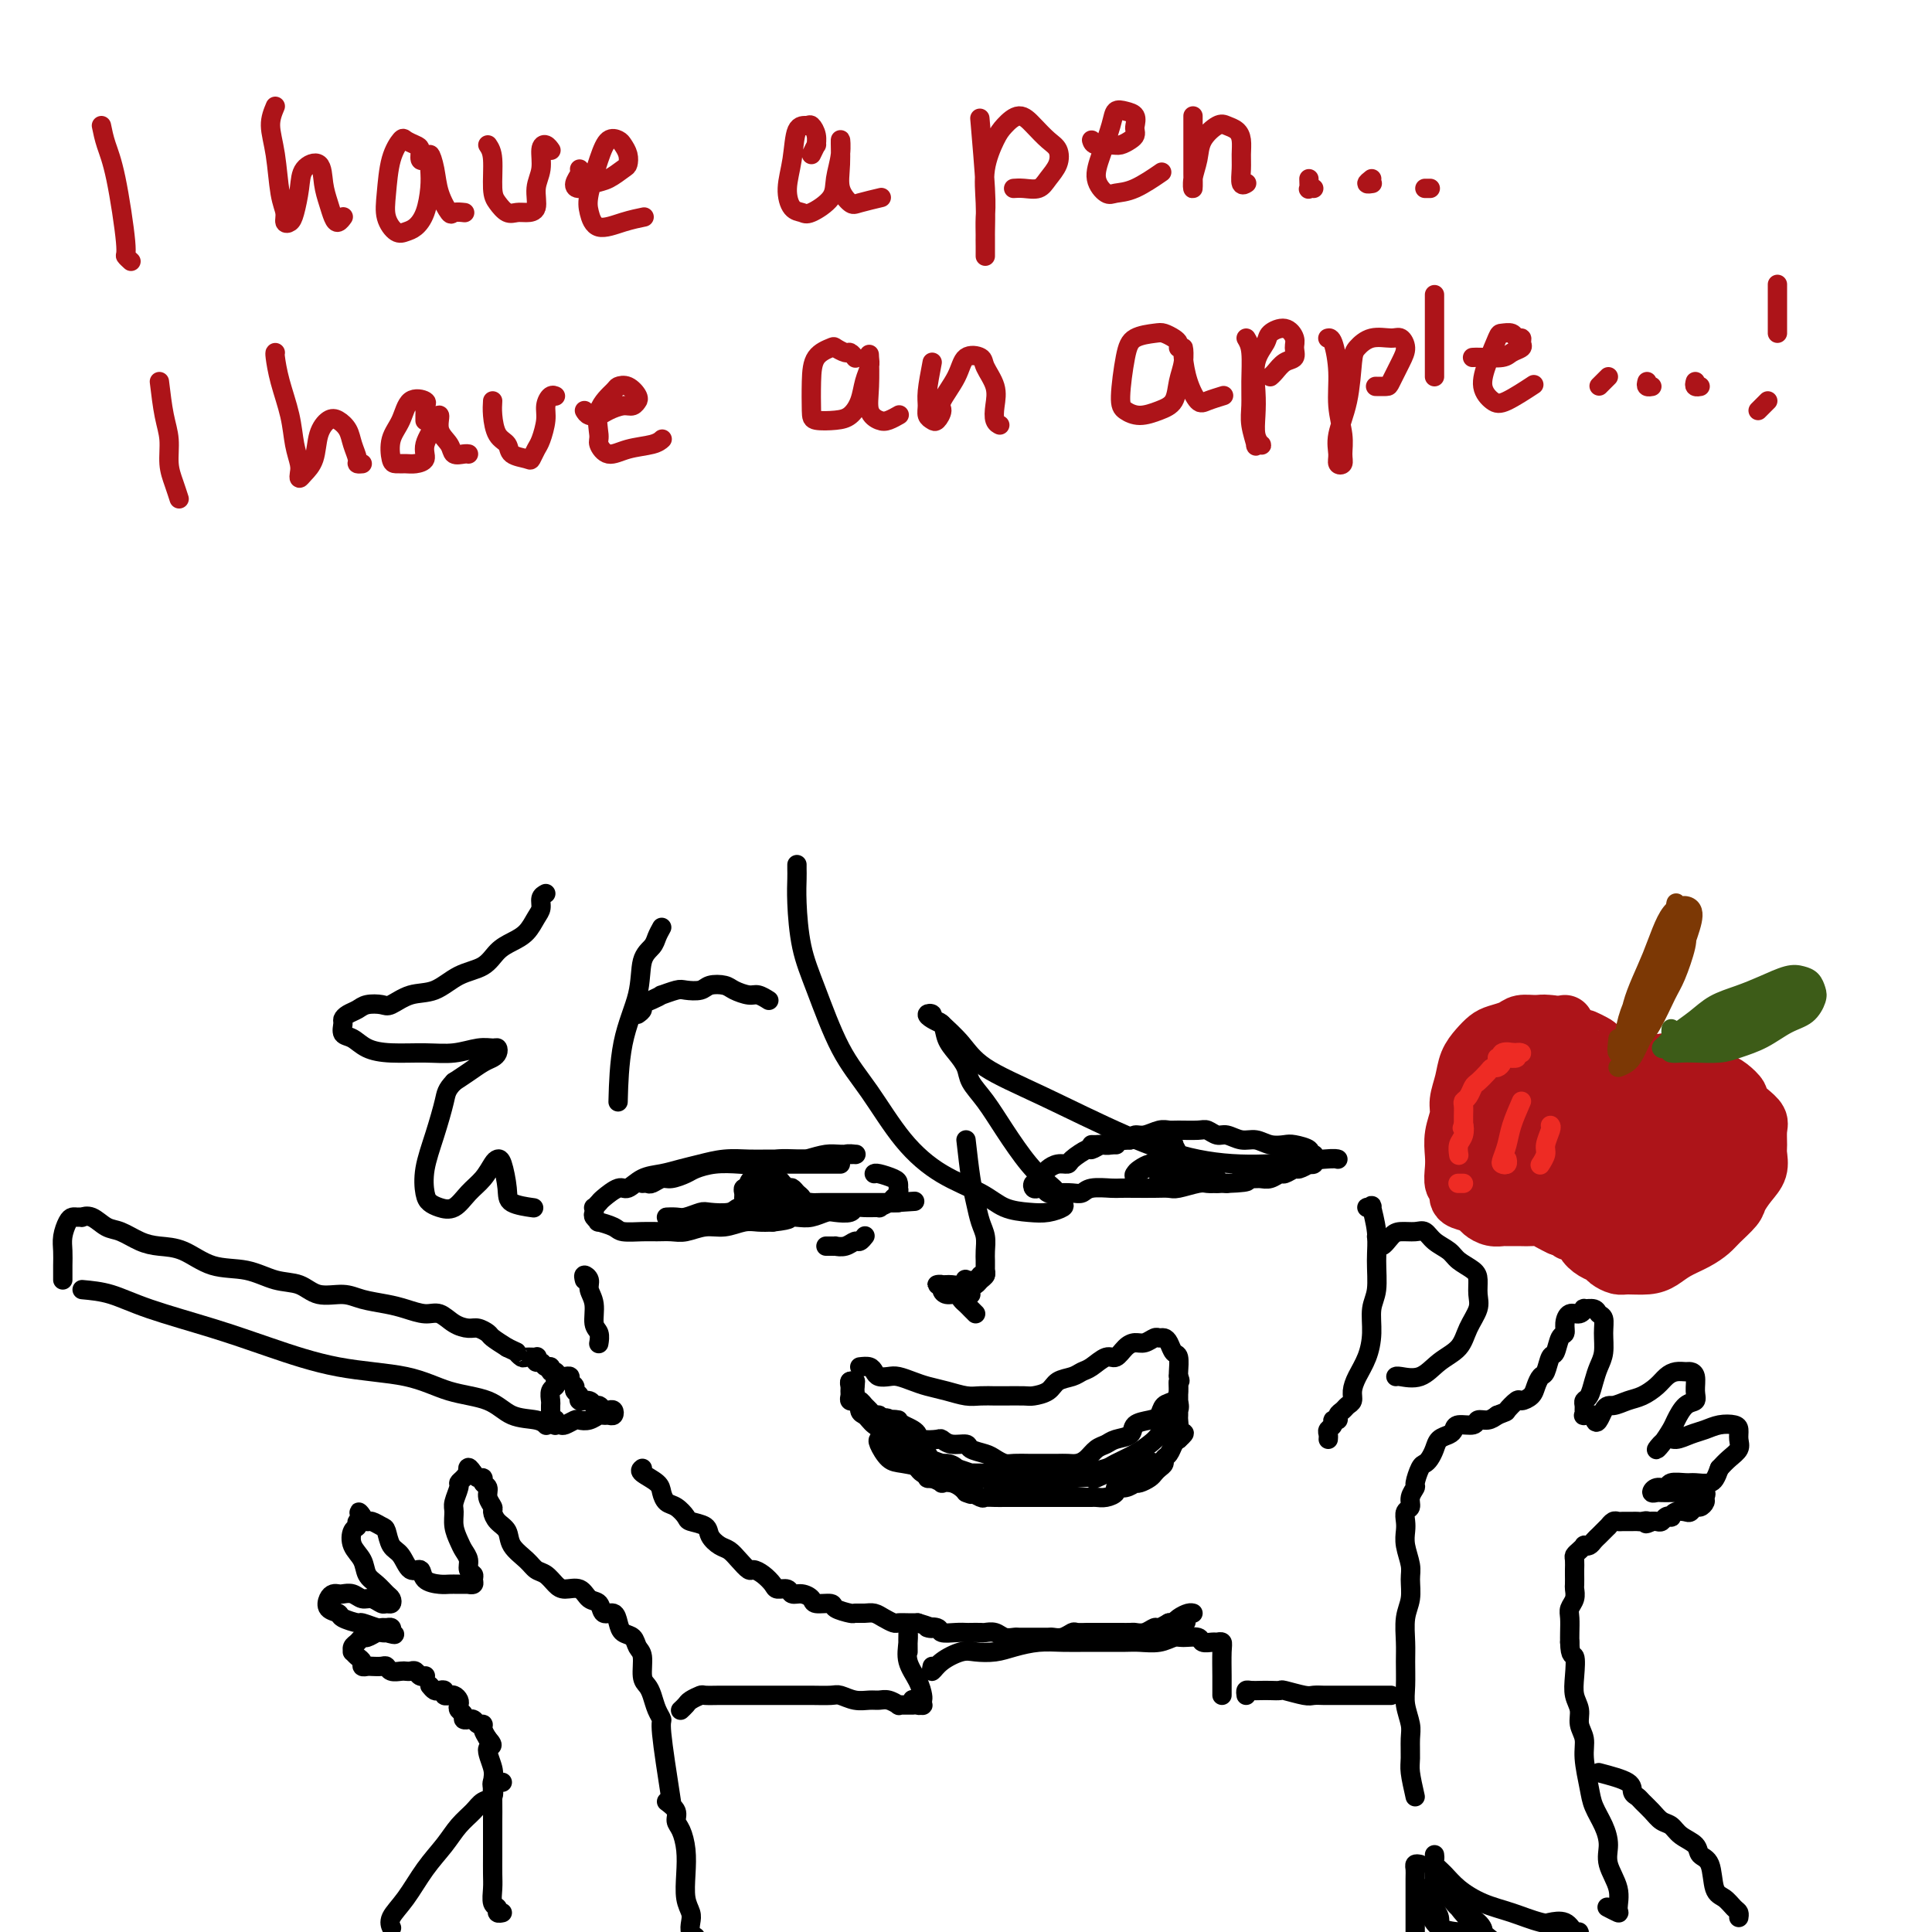 <svg viewBox='0 0 400 400' version='1.1' xmlns='http://www.w3.org/2000/svg' xmlns:xlink='http://www.w3.org/1999/xlink'><g fill='none' stroke='#000000' stroke-width='4' stroke-linecap='round' stroke-linejoin='round'><path d='M169,240c-0.504,-0.000 -1.009,-0.000 -1,0c0.009,0.000 0.531,0.000 0,0c-0.531,-0.000 -2.115,-0.001 -3,0c-0.885,0.001 -1.072,0.003 -2,0c-0.928,-0.003 -2.597,-0.012 -4,0c-1.403,0.012 -2.542,0.045 -4,0c-1.458,-0.045 -3.237,-0.168 -5,0c-1.763,0.168 -3.512,0.627 -5,1c-1.488,0.373 -2.715,0.658 -4,1c-1.285,0.342 -2.628,0.739 -4,1c-1.372,0.261 -2.773,0.384 -4,1c-1.227,0.616 -2.280,1.724 -3,2c-0.720,0.276 -1.107,-0.281 -2,0c-0.893,0.281 -2.291,1.399 -3,2c-0.709,0.601 -0.727,0.686 -1,1c-0.273,0.314 -0.801,0.859 -1,1c-0.199,0.141 -0.070,-0.121 0,0c0.070,0.121 0.082,0.624 0,1c-0.082,0.376 -0.256,0.626 0,1c0.256,0.374 0.943,0.871 1,1c0.057,0.129 -0.516,-0.109 0,0c0.516,0.109 2.119,0.565 3,1c0.881,0.435 1.039,0.850 2,1c0.961,0.150 2.725,0.036 4,0c1.275,-0.036 2.062,0.005 3,0c0.938,-0.005 2.026,-0.058 3,0c0.974,0.058 1.836,0.226 3,0c1.164,-0.226 2.632,-0.845 4,-1c1.368,-0.155 2.635,0.154 4,0c1.365,-0.154 2.829,-0.772 4,-1c1.171,-0.228 2.049,-0.065 3,0c0.951,0.065 1.976,0.033 3,0'/><path d='M160,253c4.772,-0.532 3.203,-0.861 3,-1c-0.203,-0.139 0.961,-0.089 2,0c1.039,0.089 1.951,0.216 3,0c1.049,-0.216 2.233,-0.776 3,-1c0.767,-0.224 1.117,-0.113 2,0c0.883,0.113 2.298,0.227 3,0c0.702,-0.227 0.692,-0.796 1,-1c0.308,-0.204 0.933,-0.044 2,0c1.067,0.044 2.577,-0.029 3,0c0.423,0.029 -0.240,0.162 0,0c0.240,-0.162 1.385,-0.617 2,-1c0.615,-0.383 0.701,-0.694 1,-1c0.299,-0.306 0.811,-0.607 1,-1c0.189,-0.393 0.054,-0.880 0,-1c-0.054,-0.120 -0.029,0.125 0,0c0.029,-0.125 0.060,-0.622 0,-1c-0.060,-0.378 -0.212,-0.637 -1,-1c-0.788,-0.363 -2.212,-0.828 -3,-1c-0.788,-0.172 -0.939,-0.049 -1,0c-0.061,0.049 -0.030,0.025 0,0'/><path d='M157,241c0.003,0.520 0.005,1.039 0,2c-0.005,0.961 -0.019,2.363 0,3c0.019,0.637 0.071,0.511 0,1c-0.071,0.489 -0.267,1.595 0,2c0.267,0.405 0.995,0.109 1,0c0.005,-0.109 -0.713,-0.031 -1,0c-0.287,0.031 -0.144,0.016 0,0'/><path d='M200,236c0.332,2.917 0.663,5.835 1,8c0.337,2.165 0.679,3.578 1,5c0.321,1.422 0.622,2.853 1,4c0.378,1.147 0.833,2.010 1,3c0.167,0.990 0.044,2.107 0,3c-0.044,0.893 -0.011,1.563 0,2c0.011,0.437 0.000,0.642 0,1c-0.000,0.358 0.011,0.870 0,1c-0.011,0.130 -0.044,-0.123 0,0c0.044,0.123 0.166,0.620 0,1c-0.166,0.380 -0.619,0.642 -1,1c-0.381,0.358 -0.690,0.813 -1,1c-0.310,0.187 -0.620,0.106 -1,0c-0.380,-0.106 -0.830,-0.239 -1,0c-0.170,0.239 -0.059,0.849 0,1c0.059,0.151 0.067,-0.155 0,0c-0.067,0.155 -0.210,0.773 0,1c0.210,0.227 0.774,0.065 1,0c0.226,-0.065 0.113,-0.032 0,0'/><path d='M178,283c0.749,-0.083 1.498,-0.167 2,0c0.502,0.167 0.756,0.584 1,1c0.244,0.416 0.476,0.833 1,1c0.524,0.167 1.339,0.086 2,0c0.661,-0.086 1.167,-0.177 2,0c0.833,0.177 1.993,0.622 3,1c1.007,0.378 1.860,0.690 3,1c1.140,0.310 2.568,0.619 4,1c1.432,0.381 2.867,0.834 4,1c1.133,0.166 1.965,0.045 3,0c1.035,-0.045 2.273,-0.014 3,0c0.727,0.014 0.942,0.011 2,0c1.058,-0.011 2.959,-0.030 4,0c1.041,0.030 1.224,0.110 2,0c0.776,-0.110 2.146,-0.409 3,-1c0.854,-0.591 1.191,-1.473 2,-2c0.809,-0.527 2.089,-0.700 3,-1c0.911,-0.300 1.451,-0.728 2,-1c0.549,-0.272 1.106,-0.389 2,-1c0.894,-0.611 2.126,-1.718 3,-2c0.874,-0.282 1.390,0.260 2,0c0.610,-0.260 1.315,-1.323 2,-2c0.685,-0.677 1.349,-0.966 2,-1c0.651,-0.034 1.288,0.189 2,0c0.712,-0.189 1.500,-0.789 2,-1c0.500,-0.211 0.712,-0.031 1,0c0.288,0.031 0.652,-0.086 1,0c0.348,0.086 0.682,0.377 1,1c0.318,0.623 0.621,1.579 1,2c0.379,0.421 0.833,0.306 1,1c0.167,0.694 0.048,2.198 0,3c-0.048,0.802 -0.024,0.901 0,1'/><path d='M244,285c0.610,1.373 0.137,0.805 0,1c-0.137,0.195 0.064,1.152 0,2c-0.064,0.848 -0.392,1.588 -1,2c-0.608,0.412 -1.495,0.495 -2,1c-0.505,0.505 -0.628,1.430 -1,2c-0.372,0.570 -0.991,0.783 -2,1c-1.009,0.217 -2.406,0.438 -3,1c-0.594,0.562 -0.386,1.463 -1,2c-0.614,0.537 -2.051,0.708 -3,1c-0.949,0.292 -1.409,0.705 -2,1c-0.591,0.295 -1.313,0.471 -2,1c-0.687,0.529 -1.339,1.410 -2,2c-0.661,0.590 -1.332,0.890 -2,1c-0.668,0.110 -1.333,0.029 -2,0c-0.667,-0.029 -1.337,-0.008 -2,0c-0.663,0.008 -1.318,0.003 -2,0c-0.682,-0.003 -1.390,-0.004 -2,0c-0.610,0.004 -1.121,0.012 -2,0c-0.879,-0.012 -2.127,-0.044 -3,0c-0.873,0.044 -1.370,0.166 -2,0c-0.630,-0.166 -1.394,-0.618 -2,-1c-0.606,-0.382 -1.056,-0.695 -2,-1c-0.944,-0.305 -2.383,-0.604 -3,-1c-0.617,-0.396 -0.410,-0.890 -1,-1c-0.590,-0.110 -1.975,0.164 -3,0c-1.025,-0.164 -1.688,-0.765 -2,-1c-0.312,-0.235 -0.271,-0.104 -1,0c-0.729,0.104 -2.226,0.183 -3,0c-0.774,-0.183 -0.824,-0.626 -1,-1c-0.176,-0.374 -0.479,-0.678 -1,-1c-0.521,-0.322 -1.261,-0.661 -2,-1'/><path d='M187,295c-3.753,-1.459 -1.636,-1.108 -1,-1c0.636,0.108 -0.211,-0.027 -1,0c-0.789,0.027 -1.521,0.215 -2,0c-0.479,-0.215 -0.706,-0.832 -1,-1c-0.294,-0.168 -0.657,0.113 -1,0c-0.343,-0.113 -0.667,-0.619 -1,-1c-0.333,-0.381 -0.677,-0.638 -1,-1c-0.323,-0.362 -0.626,-0.828 -1,-1c-0.374,-0.172 -0.818,-0.049 -1,0c-0.182,0.049 -0.101,0.024 0,0c0.101,-0.024 0.224,-0.048 0,0c-0.224,0.048 -0.793,0.167 -1,0c-0.207,-0.167 -0.052,-0.619 0,-1c0.052,-0.381 -0.000,-0.692 0,-1c0.000,-0.308 0.053,-0.615 0,-1c-0.053,-0.385 -0.210,-0.849 0,-1c0.210,-0.151 0.788,0.011 1,0c0.212,-0.011 0.057,-0.195 0,0c-0.057,0.195 -0.016,0.770 0,1c0.016,0.230 0.008,0.115 0,0'/><path d='M139,252c-0.611,0.008 -1.221,0.016 -1,0c0.221,-0.016 1.274,-0.056 2,0c0.726,0.056 1.124,0.207 2,0c0.876,-0.207 2.230,-0.774 3,-1c0.770,-0.226 0.957,-0.113 2,0c1.043,0.113 2.940,0.226 4,0c1.060,-0.226 1.281,-0.792 2,-1c0.719,-0.208 1.936,-0.060 3,0c1.064,0.060 1.976,0.030 3,0c1.024,-0.030 2.160,-0.061 3,0c0.840,0.061 1.385,0.212 2,0c0.615,-0.212 1.301,-0.789 2,-1c0.699,-0.211 1.410,-0.057 2,0c0.590,0.057 1.060,0.015 2,0c0.940,-0.015 2.349,-0.004 3,0c0.651,0.004 0.545,0.001 1,0c0.455,-0.001 1.470,-0.000 2,0c0.530,0.000 0.575,0.000 1,0c0.425,-0.000 1.231,-0.000 2,0c0.769,0.000 1.503,0.000 2,0c0.497,-0.000 0.757,-0.000 1,0c0.243,0.000 0.467,0.000 1,0c0.533,-0.000 1.374,-0.000 2,0c0.626,0.000 1.036,0.000 1,0c-0.036,-0.000 -0.518,-0.000 -1,0'/><path d='M185,249c7.667,-0.500 3.833,-0.250 0,0'/><path d='M231,237c0.087,0.002 0.174,0.005 0,0c-0.174,-0.005 -0.608,-0.017 -1,0c-0.392,0.017 -0.743,0.064 -1,0c-0.257,-0.064 -0.421,-0.237 -1,0c-0.579,0.237 -1.572,0.886 -2,1c-0.428,0.114 -0.289,-0.306 -1,0c-0.711,0.306 -2.270,1.339 -3,2c-0.730,0.661 -0.630,0.950 -1,1c-0.370,0.050 -1.208,-0.140 -2,0c-0.792,0.140 -1.536,0.611 -2,1c-0.464,0.389 -0.647,0.696 -1,1c-0.353,0.304 -0.876,0.603 -1,1c-0.124,0.397 0.152,0.890 0,1c-0.152,0.110 -0.732,-0.163 -1,0c-0.268,0.163 -0.225,0.762 0,1c0.225,0.238 0.630,0.116 1,0c0.370,-0.116 0.704,-0.226 1,0c0.296,0.226 0.552,0.789 1,1c0.448,0.211 1.086,0.071 2,0c0.914,-0.071 2.103,-0.071 3,0c0.897,0.071 1.502,0.215 2,0c0.498,-0.215 0.888,-0.790 2,-1c1.112,-0.210 2.945,-0.057 4,0c1.055,0.057 1.330,0.016 2,0c0.670,-0.016 1.734,-0.008 3,0c1.266,0.008 2.734,0.016 4,0c1.266,-0.016 2.331,-0.057 3,0c0.669,0.057 0.942,0.211 2,0c1.058,-0.211 2.902,-0.789 4,-1c1.098,-0.211 1.449,-0.057 2,0c0.551,0.057 1.300,0.016 2,0c0.700,-0.016 1.350,-0.008 2,0'/><path d='M254,245c6.772,-0.228 3.702,-0.797 3,-1c-0.702,-0.203 0.962,-0.039 2,0c1.038,0.039 1.448,-0.046 2,0c0.552,0.046 1.246,0.224 2,0c0.754,-0.224 1.569,-0.848 2,-1c0.431,-0.152 0.479,0.169 1,0c0.521,-0.169 1.517,-0.829 2,-1c0.483,-0.171 0.455,0.148 1,0c0.545,-0.148 1.664,-0.762 2,-1c0.336,-0.238 -0.111,-0.102 0,0c0.111,0.102 0.778,0.168 1,0c0.222,-0.168 -0.003,-0.571 0,-1c0.003,-0.429 0.234,-0.886 0,-1c-0.234,-0.114 -0.933,0.114 -1,0c-0.067,-0.114 0.499,-0.571 0,-1c-0.499,-0.429 -2.062,-0.832 -3,-1c-0.938,-0.168 -1.252,-0.102 -2,0c-0.748,0.102 -1.929,0.238 -3,0c-1.071,-0.238 -2.031,-0.852 -3,-1c-0.969,-0.148 -1.948,0.171 -3,0c-1.052,-0.171 -2.176,-0.830 -3,-1c-0.824,-0.170 -1.348,0.151 -2,0c-0.652,-0.151 -1.434,-0.774 -2,-1c-0.566,-0.226 -0.918,-0.057 -2,0c-1.082,0.057 -2.895,0.000 -4,0c-1.105,-0.000 -1.500,0.055 -2,0c-0.500,-0.055 -1.103,-0.221 -2,0c-0.897,0.221 -2.088,0.829 -3,1c-0.912,0.171 -1.546,-0.094 -2,0c-0.454,0.094 -0.727,0.547 -1,1'/><path d='M234,236c-3.123,0.249 -2.932,-0.130 -3,0c-0.068,0.130 -0.397,0.767 -1,1c-0.603,0.233 -1.481,0.063 -2,0c-0.519,-0.063 -0.678,-0.017 -1,0c-0.322,0.017 -0.806,0.005 -1,0c-0.194,-0.005 -0.097,-0.002 0,0'/><path d='M155,250c-0.423,0.089 -0.847,0.178 -1,0c-0.153,-0.178 -0.037,-0.621 0,-1c0.037,-0.379 -0.005,-0.692 0,-1c0.005,-0.308 0.057,-0.609 0,-1c-0.057,-0.391 -0.222,-0.872 0,-1c0.222,-0.128 0.830,0.098 1,0c0.170,-0.098 -0.099,-0.521 0,-1c0.099,-0.479 0.566,-1.013 1,-1c0.434,0.013 0.834,0.575 1,1c0.166,0.425 0.097,0.713 0,1c-0.097,0.287 -0.222,0.572 0,1c0.222,0.428 0.792,0.998 1,1c0.208,0.002 0.055,-0.564 0,-1c-0.055,-0.436 -0.011,-0.743 0,-1c0.011,-0.257 -0.012,-0.466 0,-1c0.012,-0.534 0.060,-1.394 0,-2c-0.060,-0.606 -0.226,-0.958 0,-1c0.226,-0.042 0.844,0.226 1,1c0.156,0.774 -0.150,2.055 0,3c0.150,0.945 0.757,1.556 1,2c0.243,0.444 0.121,0.722 0,1'/><path d='M160,249c0.333,1.000 0.167,0.500 0,0'/><path d='M241,245c-0.420,-0.331 -0.841,-0.661 -1,-1c-0.159,-0.339 -0.058,-0.686 0,-1c0.058,-0.314 0.072,-0.595 0,-1c-0.072,-0.405 -0.231,-0.936 0,-1c0.231,-0.064 0.850,0.337 1,0c0.150,-0.337 -0.171,-1.413 0,-2c0.171,-0.587 0.834,-0.687 1,-1c0.166,-0.313 -0.166,-0.841 0,-1c0.166,-0.159 0.829,0.051 1,0c0.171,-0.051 -0.150,-0.365 0,0c0.150,0.365 0.771,1.407 1,2c0.229,0.593 0.065,0.736 0,1c-0.065,0.264 -0.031,0.650 0,1c0.031,0.350 0.061,0.665 0,1c-0.061,0.335 -0.211,0.689 0,1c0.211,0.311 0.785,0.578 1,1c0.215,0.422 0.072,1.000 0,1c-0.072,0.000 -0.072,-0.577 0,-1c0.072,-0.423 0.215,-0.693 0,-1c-0.215,-0.307 -0.790,-0.651 -1,-1c-0.210,-0.349 -0.056,-0.702 0,-1c0.056,-0.298 0.015,-0.542 0,-1c-0.015,-0.458 -0.004,-1.131 0,-1c0.004,0.131 0.002,1.065 0,2'/><path d='M244,241c0.155,0.574 0.041,0.010 0,0c-0.041,-0.010 -0.011,0.536 0,1c0.011,0.464 0.003,0.847 0,1c-0.003,0.153 -0.002,0.077 0,0'/><path d='M171,258c0.297,-0.002 0.594,-0.005 1,0c0.406,0.005 0.921,0.016 1,0c0.079,-0.016 -0.276,-0.061 0,0c0.276,0.061 1.185,0.226 2,0c0.815,-0.226 1.538,-0.844 2,-1c0.462,-0.156 0.663,0.150 1,0c0.337,-0.150 0.811,-0.757 1,-1c0.189,-0.243 0.095,-0.121 0,0'/><path d='M132,210c0.466,-0.331 0.931,-0.662 1,-1c0.069,-0.338 -0.259,-0.683 0,-1c0.259,-0.317 1.104,-0.607 2,-1c0.896,-0.393 1.844,-0.889 2,-1c0.156,-0.111 -0.479,0.163 0,0c0.479,-0.163 2.072,-0.762 3,-1c0.928,-0.238 1.192,-0.114 2,0c0.808,0.114 2.160,0.217 3,0c0.840,-0.217 1.169,-0.753 2,-1c0.831,-0.247 2.163,-0.206 3,0c0.837,0.206 1.177,0.577 2,1c0.823,0.423 2.128,0.897 3,1c0.872,0.103 1.312,-0.165 2,0c0.688,0.165 1.625,0.761 2,1c0.375,0.239 0.187,0.119 0,0'/><path d='M176,286c0.422,-0.089 0.844,-0.177 1,0c0.156,0.177 0.046,0.620 0,1c-0.046,0.380 -0.027,0.697 0,1c0.027,0.303 0.063,0.592 0,1c-0.063,0.408 -0.224,0.935 0,1c0.224,0.065 0.834,-0.333 1,0c0.166,0.333 -0.110,1.397 0,2c0.110,0.603 0.607,0.744 1,1c0.393,0.256 0.683,0.628 1,1c0.317,0.372 0.662,0.743 1,1c0.338,0.257 0.669,0.401 1,1c0.331,0.599 0.661,1.652 1,2c0.339,0.348 0.686,-0.008 1,0c0.314,0.008 0.595,0.380 1,1c0.405,0.620 0.935,1.490 1,2c0.065,0.510 -0.334,0.662 0,1c0.334,0.338 1.401,0.864 2,1c0.599,0.136 0.729,-0.118 1,0c0.271,0.118 0.684,0.606 1,1c0.316,0.394 0.535,0.693 1,1c0.465,0.307 1.175,0.621 2,1c0.825,0.379 1.765,0.823 2,1c0.235,0.177 -0.236,0.089 0,0c0.236,-0.089 1.179,-0.178 2,0c0.821,0.178 1.520,0.622 2,1c0.480,0.378 0.740,0.689 1,1'/><path d='M200,309c1.971,0.868 0.898,0.036 1,0c0.102,-0.036 1.378,0.722 2,1c0.622,0.278 0.591,0.074 1,0c0.409,-0.074 1.259,-0.020 2,0c0.741,0.020 1.372,0.005 2,0c0.628,-0.005 1.253,-0.001 2,0c0.747,0.001 1.616,0.000 2,0c0.384,-0.000 0.282,-0.000 1,0c0.718,0.000 2.257,0.000 3,0c0.743,-0.000 0.689,-0.000 1,0c0.311,0.000 0.987,0.000 2,0c1.013,-0.000 2.365,-0.000 3,0c0.635,0.000 0.554,0.001 1,0c0.446,-0.001 1.420,-0.003 2,0c0.580,0.003 0.767,0.011 1,0c0.233,-0.011 0.513,-0.040 1,0c0.487,0.040 1.182,0.151 2,0c0.818,-0.151 1.760,-0.562 2,-1c0.240,-0.438 -0.221,-0.901 0,-1c0.221,-0.099 1.124,0.167 2,0c0.876,-0.167 1.726,-0.766 2,-1c0.274,-0.234 -0.029,-0.104 0,0c0.029,0.104 0.390,0.183 1,0c0.610,-0.183 1.469,-0.627 2,-1c0.531,-0.373 0.734,-0.676 1,-1c0.266,-0.324 0.596,-0.668 1,-1c0.404,-0.332 0.882,-0.653 1,-1c0.118,-0.347 -0.123,-0.722 0,-1c0.123,-0.278 0.610,-0.459 1,-1c0.390,-0.541 0.683,-1.440 1,-2c0.317,-0.560 0.659,-0.780 1,-1'/><path d='M244,298c2.321,-2.052 0.622,-1.184 0,-1c-0.622,0.184 -0.167,-0.318 0,-1c0.167,-0.682 0.045,-1.544 0,-2c-0.045,-0.456 -0.012,-0.507 0,-1c0.012,-0.493 0.003,-1.430 0,-2c-0.003,-0.570 -0.001,-0.774 0,-1c0.001,-0.226 -0.000,-0.475 0,-1c0.000,-0.525 0.002,-1.325 0,-2c-0.002,-0.675 -0.006,-1.223 0,-1c0.006,0.223 0.024,1.218 0,2c-0.024,0.782 -0.089,1.350 0,2c0.089,0.650 0.332,1.381 0,2c-0.332,0.619 -1.237,1.125 -2,2c-0.763,0.875 -1.382,2.118 -2,3c-0.618,0.882 -1.234,1.402 -2,2c-0.766,0.598 -1.680,1.274 -3,2c-1.320,0.726 -3.045,1.502 -4,2c-0.955,0.498 -1.139,0.719 -2,1c-0.861,0.281 -2.399,0.623 -3,1c-0.601,0.377 -0.266,0.791 0,1c0.266,0.209 0.462,0.214 1,0c0.538,-0.214 1.418,-0.646 2,-1c0.582,-0.354 0.867,-0.631 2,-1c1.133,-0.369 3.113,-0.830 4,-1c0.887,-0.170 0.682,-0.049 1,0c0.318,0.049 1.159,0.024 2,0'/><path d='M238,303c1.691,-0.358 -0.082,-0.254 -1,0c-0.918,0.254 -0.980,0.656 -2,1c-1.020,0.344 -2.996,0.628 -5,1c-2.004,0.372 -4.034,0.831 -7,1c-2.966,0.169 -6.867,0.046 -10,0c-3.133,-0.046 -5.499,-0.016 -8,0c-2.501,0.016 -5.137,0.018 -7,0c-1.863,-0.018 -2.954,-0.058 -4,0c-1.046,0.058 -2.049,0.213 -2,0c0.049,-0.213 1.149,-0.793 2,-1c0.851,-0.207 1.454,-0.042 3,0c1.546,0.042 4.036,-0.039 6,0c1.964,0.039 3.403,0.196 5,0c1.597,-0.196 3.352,-0.747 5,-1c1.648,-0.253 3.191,-0.208 4,0c0.809,0.208 0.886,0.579 1,1c0.114,0.421 0.265,0.891 0,1c-0.265,0.109 -0.947,-0.145 -2,0c-1.053,0.145 -2.476,0.688 -4,1c-1.524,0.312 -3.149,0.392 -5,0c-1.851,-0.392 -3.928,-1.258 -6,-2c-2.072,-0.742 -4.138,-1.362 -6,-2c-1.862,-0.638 -3.520,-1.294 -5,-2c-1.480,-0.706 -2.783,-1.461 -4,-2c-1.217,-0.539 -2.347,-0.863 -3,-1c-0.653,-0.137 -0.830,-0.086 -1,0c-0.170,0.086 -0.334,0.209 0,1c0.334,0.791 1.167,2.251 2,3c0.833,0.749 1.667,0.785 3,1c1.333,0.215 3.167,0.607 5,1'/><path d='M192,304c2.000,0.290 3.001,0.015 4,0c0.999,-0.015 1.995,0.231 2,0c0.005,-0.231 -0.983,-0.938 -2,-1c-1.017,-0.062 -2.065,0.523 -3,0c-0.935,-0.523 -1.759,-2.152 -3,-3c-1.241,-0.848 -2.901,-0.913 -4,-2c-1.099,-1.087 -1.639,-3.195 -2,-4c-0.361,-0.805 -0.543,-0.307 -1,0c-0.457,0.307 -1.189,0.425 -1,1c0.189,0.575 1.297,1.609 2,3c0.703,1.391 0.999,3.140 2,4c1.001,0.860 2.706,0.831 4,1c1.294,0.169 2.176,0.535 3,1c0.824,0.465 1.590,1.028 2,1c0.410,-0.028 0.463,-0.648 0,-1c-0.463,-0.352 -1.444,-0.434 -2,-1c-0.556,-0.566 -0.688,-1.614 -1,-2c-0.312,-0.386 -0.803,-0.110 -1,0c-0.197,0.110 -0.098,0.055 0,0'/><path d='M157,245c1.179,-0.119 2.358,-0.238 3,0c0.642,0.238 0.746,0.833 1,1c0.254,0.167 0.656,-0.095 1,0c0.344,0.095 0.628,0.546 1,1c0.372,0.454 0.833,0.913 1,1c0.167,0.087 0.042,-0.196 0,0c-0.042,0.196 -0.000,0.872 0,1c0.000,0.128 -0.041,-0.290 0,-1c0.041,-0.710 0.164,-1.710 0,-2c-0.164,-0.290 -0.615,0.132 -1,0c-0.385,-0.132 -0.703,-0.817 -1,-1c-0.297,-0.183 -0.574,0.137 -1,0c-0.426,-0.137 -1.001,-0.731 -1,-1c0.001,-0.269 0.577,-0.213 1,0c0.423,0.213 0.692,0.582 1,1c0.308,0.418 0.656,0.885 1,1c0.344,0.115 0.685,-0.123 1,0c0.315,0.123 0.602,0.607 1,1c0.398,0.393 0.905,0.694 1,1c0.095,0.306 -0.222,0.618 0,1c0.222,0.382 0.983,0.834 1,1c0.017,0.166 -0.709,0.048 -1,0c-0.291,-0.048 -0.145,-0.024 0,0'/><path d='M240,241c-0.023,0.002 -0.046,0.003 0,0c0.046,-0.003 0.163,-0.012 0,0c-0.163,0.012 -0.604,0.044 -1,0c-0.396,-0.044 -0.747,-0.165 -1,0c-0.253,0.165 -0.407,0.616 -1,1c-0.593,0.384 -1.623,0.702 -2,1c-0.377,0.298 -0.099,0.574 0,1c0.099,0.426 0.019,1.000 0,1c-0.019,0.000 0.022,-0.573 0,-1c-0.022,-0.427 -0.108,-0.707 0,-1c0.108,-0.293 0.410,-0.599 1,-1c0.590,-0.401 1.468,-0.896 2,-1c0.532,-0.104 0.720,0.182 1,0c0.280,-0.182 0.653,-0.833 1,-1c0.347,-0.167 0.666,0.151 1,0c0.334,-0.151 0.681,-0.770 1,-1c0.319,-0.230 0.610,-0.072 1,0c0.390,0.072 0.878,0.058 1,0c0.122,-0.058 -0.121,-0.160 0,0c0.121,0.160 0.606,0.582 1,1c0.394,0.418 0.697,0.833 1,1c0.303,0.167 0.607,0.086 1,0c0.393,-0.086 0.875,-0.177 1,0c0.125,0.177 -0.107,0.622 0,1c0.107,0.378 0.554,0.689 1,1'/><path d='M249,243c0.956,0.554 0.844,-0.062 1,0c0.156,0.062 0.578,0.800 1,1c0.422,0.200 0.844,-0.138 1,0c0.156,0.138 0.044,0.754 0,1c-0.044,0.246 -0.022,0.123 0,0'/><path d='M139,373c-0.869,-5.617 -1.738,-11.235 -2,-14c-0.262,-2.765 0.084,-2.678 0,-3c-0.084,-0.322 -0.596,-1.052 -1,-2c-0.404,-0.948 -0.700,-2.112 -1,-3c-0.300,-0.888 -0.604,-1.499 -1,-2c-0.396,-0.501 -0.883,-0.893 -1,-2c-0.117,-1.107 0.137,-2.929 0,-4c-0.137,-1.071 -0.666,-1.391 -1,-2c-0.334,-0.609 -0.475,-1.506 -1,-2c-0.525,-0.494 -1.435,-0.584 -2,-1c-0.565,-0.416 -0.785,-1.157 -1,-2c-0.215,-0.843 -0.427,-1.789 -1,-2c-0.573,-0.211 -1.508,0.312 -2,0c-0.492,-0.312 -0.540,-1.459 -1,-2c-0.460,-0.541 -1.330,-0.478 -2,-1c-0.670,-0.522 -1.138,-1.631 -2,-2c-0.862,-0.369 -2.116,0.001 -3,0c-0.884,-0.001 -1.396,-0.373 -2,-1c-0.604,-0.627 -1.298,-1.509 -2,-2c-0.702,-0.491 -1.410,-0.593 -2,-1c-0.590,-0.407 -1.062,-1.121 -2,-2c-0.938,-0.879 -2.341,-1.922 -3,-3c-0.659,-1.078 -0.573,-2.189 -1,-3c-0.427,-0.811 -1.367,-1.320 -2,-2c-0.633,-0.680 -0.958,-1.530 -1,-2c-0.042,-0.470 0.200,-0.561 0,-1c-0.200,-0.439 -0.841,-1.227 -1,-2c-0.159,-0.773 0.165,-1.530 0,-2c-0.165,-0.470 -0.817,-0.652 -1,-1c-0.183,-0.348 0.105,-0.863 0,-1c-0.105,-0.137 -0.601,0.104 -1,0c-0.399,-0.104 -0.699,-0.552 -1,-1'/><path d='M98,305c-1.476,-2.308 -1.165,-0.579 -1,0c0.165,0.579 0.184,0.007 0,0c-0.184,-0.007 -0.571,0.549 -1,1c-0.429,0.451 -0.900,0.795 -1,1c-0.100,0.205 0.173,0.271 0,1c-0.173,0.729 -0.790,2.121 -1,3c-0.210,0.879 -0.014,1.247 0,2c0.014,0.753 -0.155,1.893 0,3c0.155,1.107 0.634,2.180 1,3c0.366,0.820 0.620,1.385 1,2c0.380,0.615 0.888,1.279 1,2c0.112,0.721 -0.170,1.500 0,2c0.170,0.500 0.793,0.723 1,1c0.207,0.277 -0.003,0.610 0,1c0.003,0.390 0.219,0.836 0,1c-0.219,0.164 -0.872,0.044 -1,0c-0.128,-0.044 0.270,-0.013 0,0c-0.270,0.013 -1.209,0.009 -2,0c-0.791,-0.009 -1.433,-0.024 -2,0c-0.567,0.024 -1.058,0.087 -2,0c-0.942,-0.087 -2.336,-0.326 -3,-1c-0.664,-0.674 -0.598,-1.785 -1,-2c-0.402,-0.215 -1.273,0.465 -2,0c-0.727,-0.465 -1.312,-2.076 -2,-3c-0.688,-0.924 -1.480,-1.161 -2,-2c-0.520,-0.839 -0.769,-2.280 -1,-3c-0.231,-0.720 -0.443,-0.719 -1,-1c-0.557,-0.281 -1.458,-0.845 -2,-1c-0.542,-0.155 -0.726,0.099 -1,0c-0.274,-0.099 -0.637,-0.549 -1,-1'/><path d='M75,314c-1.483,-1.748 -0.189,-0.617 0,0c0.189,0.617 -0.727,0.720 -1,1c-0.273,0.280 0.097,0.736 0,1c-0.097,0.264 -0.661,0.335 -1,1c-0.339,0.665 -0.452,1.922 0,3c0.452,1.078 1.470,1.976 2,3c0.530,1.024 0.574,2.173 1,3c0.426,0.827 1.235,1.332 2,2c0.765,0.668 1.485,1.501 2,2c0.515,0.499 0.826,0.666 1,1c0.174,0.334 0.212,0.837 0,1c-0.212,0.163 -0.676,-0.013 -1,0c-0.324,0.013 -0.510,0.214 -1,0c-0.490,-0.214 -1.283,-0.842 -2,-1c-0.717,-0.158 -1.358,0.153 -2,0c-0.642,-0.153 -1.286,-0.771 -2,-1c-0.714,-0.229 -1.500,-0.069 -2,0c-0.500,0.069 -0.715,0.046 -1,0c-0.285,-0.046 -0.640,-0.115 -1,0c-0.360,0.115 -0.727,0.413 -1,1c-0.273,0.587 -0.454,1.463 0,2c0.454,0.537 1.544,0.736 2,1c0.456,0.264 0.279,0.592 1,1c0.721,0.408 2.340,0.894 3,1c0.660,0.106 0.363,-0.168 1,0c0.637,0.168 2.209,0.780 3,1c0.791,0.220 0.800,0.049 1,0c0.200,-0.049 0.592,0.025 1,0c0.408,-0.025 0.831,-0.150 1,0c0.169,0.150 0.085,0.575 0,1'/><path d='M81,338c1.771,0.775 -0.303,0.212 -1,0c-0.697,-0.212 -0.018,-0.072 0,0c0.018,0.072 -0.625,0.075 -1,0c-0.375,-0.075 -0.483,-0.228 -1,0c-0.517,0.228 -1.445,0.835 -2,1c-0.555,0.165 -0.738,-0.114 -1,0c-0.262,0.114 -0.603,0.622 -1,1c-0.397,0.378 -0.848,0.626 -1,1c-0.152,0.374 -0.003,0.875 0,1c0.003,0.125 -0.140,-0.124 0,0c0.140,0.124 0.561,0.622 1,1c0.439,0.378 0.895,0.638 1,1c0.105,0.362 -0.140,0.828 0,1c0.140,0.172 0.666,0.050 1,0c0.334,-0.050 0.474,-0.027 1,0c0.526,0.027 1.436,0.060 2,0c0.564,-0.060 0.781,-0.212 1,0c0.219,0.212 0.440,0.788 1,1c0.560,0.212 1.459,0.061 2,0c0.541,-0.061 0.723,-0.030 1,0c0.277,0.030 0.649,0.061 1,0c0.351,-0.061 0.683,-0.212 1,0c0.317,0.212 0.621,0.789 1,1c0.379,0.211 0.834,0.057 1,0c0.166,-0.057 0.045,-0.015 0,0c-0.045,0.015 -0.013,0.004 0,0c0.013,-0.004 0.006,-0.002 0,0'/><path d='M89,349c0.342,0.414 0.684,0.829 1,1c0.316,0.171 0.606,0.099 1,0c0.394,-0.099 0.893,-0.223 1,0c0.107,0.223 -0.178,0.795 0,1c0.178,0.205 0.818,0.044 1,0c0.182,-0.044 -0.096,0.030 0,0c0.096,-0.030 0.566,-0.163 1,0c0.434,0.163 0.833,0.622 1,1c0.167,0.378 0.101,0.676 0,1c-0.101,0.324 -0.238,0.676 0,1c0.238,0.324 0.851,0.622 1,1c0.149,0.378 -0.168,0.837 0,1c0.168,0.163 0.819,0.029 1,0c0.181,-0.029 -0.110,0.047 0,0c0.110,-0.047 0.621,-0.217 1,0c0.379,0.217 0.627,0.821 1,1c0.373,0.179 0.870,-0.067 1,0c0.130,0.067 -0.106,0.448 0,1c0.106,0.552 0.553,1.276 1,2'/><path d='M101,360c1.796,1.947 0.285,1.316 0,2c-0.285,0.684 0.656,2.685 1,4c0.344,1.315 0.092,1.943 0,3c-0.092,1.057 -0.025,2.541 0,4c0.025,1.459 0.007,2.893 0,4c-0.007,1.107 -0.003,1.887 0,3c0.003,1.113 0.005,2.560 0,4c-0.005,1.440 -0.016,2.873 0,4c0.016,1.127 0.061,1.948 0,3c-0.061,1.052 -0.226,2.334 0,3c0.226,0.666 0.844,0.715 1,1c0.156,0.285 -0.150,0.808 0,1c0.150,0.192 0.757,0.055 1,0c0.243,-0.055 0.121,-0.027 0,0'/><path d='M138,373c0.868,0.655 1.735,1.311 2,2c0.265,0.689 -0.074,1.413 0,2c0.074,0.587 0.559,1.039 1,2c0.441,0.961 0.836,2.431 1,4c0.164,1.569 0.095,3.236 0,5c-0.095,1.764 -0.218,3.625 0,5c0.218,1.375 0.777,2.263 1,3c0.223,0.737 0.111,1.321 0,2c-0.111,0.679 -0.222,1.452 0,2c0.222,0.548 0.778,0.871 1,1c0.222,0.129 0.111,0.065 0,0'/><path d='M17,267c1.950,0.180 3.901,0.359 6,1c2.099,0.641 4.348,1.742 8,3c3.652,1.258 8.707,2.673 13,4c4.293,1.327 7.824,2.567 12,4c4.176,1.433 8.996,3.060 14,4c5.004,0.940 10.191,1.193 14,2c3.809,0.807 6.240,2.167 9,3c2.760,0.833 5.850,1.137 8,2c2.150,0.863 3.360,2.283 5,3c1.640,0.717 3.711,0.732 5,1c1.289,0.268 1.797,0.791 2,1c0.203,0.209 0.102,0.105 0,0'/><path d='M13,265c-0.006,-0.997 -0.013,-1.994 0,-3c0.013,-1.006 0.045,-2.021 0,-3c-0.045,-0.979 -0.165,-1.923 0,-3c0.165,-1.077 0.617,-2.288 1,-3c0.383,-0.712 0.696,-0.925 1,-1c0.304,-0.075 0.598,-0.013 1,0c0.402,0.013 0.911,-0.023 1,0c0.089,0.023 -0.241,0.104 0,0c0.241,-0.104 1.053,-0.392 2,0c0.947,0.392 2.030,1.465 3,2c0.970,0.535 1.828,0.532 3,1c1.172,0.468 2.657,1.405 4,2c1.343,0.595 2.542,0.846 4,1c1.458,0.154 3.173,0.211 5,1c1.827,0.789 3.764,2.310 6,3c2.236,0.690 4.769,0.548 7,1c2.231,0.452 4.160,1.497 6,2c1.840,0.503 3.591,0.463 5,1c1.409,0.537 2.477,1.649 4,2c1.523,0.351 3.503,-0.059 5,0c1.497,0.059 2.511,0.589 4,1c1.489,0.411 3.451,0.705 5,1c1.549,0.295 2.684,0.591 4,1c1.316,0.409 2.813,0.932 4,1c1.187,0.068 2.062,-0.318 3,0c0.938,0.318 1.937,1.341 3,2c1.063,0.659 2.188,0.953 3,1c0.812,0.047 1.310,-0.152 2,0c0.690,0.152 1.570,0.656 2,1c0.430,0.344 0.408,0.527 1,1c0.592,0.473 1.796,1.237 3,2'/><path d='M105,279c2.566,1.248 1.980,0.869 2,1c0.020,0.131 0.646,0.771 1,1c0.354,0.229 0.438,0.046 1,0c0.562,-0.046 1.603,0.044 2,0c0.397,-0.044 0.149,-0.223 0,0c-0.149,0.223 -0.199,0.848 0,1c0.199,0.152 0.645,-0.171 1,0c0.355,0.171 0.617,0.834 1,1c0.383,0.166 0.887,-0.167 1,0c0.113,0.167 -0.166,0.832 0,1c0.166,0.168 0.778,-0.162 1,0c0.222,0.162 0.056,0.816 0,1c-0.056,0.184 -0.001,-0.101 0,0c0.001,0.101 -0.052,0.589 0,1c0.052,0.411 0.210,0.744 0,1c-0.210,0.256 -0.788,0.433 -1,1c-0.212,0.567 -0.057,1.523 0,2c0.057,0.477 0.015,0.475 0,1c-0.015,0.525 -0.004,1.579 0,2c0.004,0.421 0.002,0.211 0,0'/><path d='M115,294c0.002,0.030 0.004,0.060 0,0c-0.004,-0.060 -0.013,-0.211 0,0c0.013,0.211 0.049,0.785 0,1c-0.049,0.215 -0.183,0.071 0,0c0.183,-0.071 0.682,-0.071 1,0c0.318,0.071 0.456,0.211 1,0c0.544,-0.211 1.494,-0.775 2,-1c0.506,-0.225 0.569,-0.113 1,0c0.431,0.113 1.229,0.227 2,0c0.771,-0.227 1.514,-0.797 2,-1c0.486,-0.203 0.716,-0.041 1,0c0.284,0.041 0.623,-0.041 1,0c0.377,0.041 0.792,0.203 1,0c0.208,-0.203 0.210,-0.771 0,-1c-0.210,-0.229 -0.632,-0.118 -1,0c-0.368,0.118 -0.681,0.243 -1,0c-0.319,-0.243 -0.645,-0.853 -1,-1c-0.355,-0.147 -0.740,0.168 -1,0c-0.260,-0.168 -0.394,-0.819 -1,-1c-0.606,-0.181 -1.683,0.106 -2,0c-0.317,-0.106 0.126,-0.607 0,-1c-0.126,-0.393 -0.821,-0.680 -1,-1c-0.179,-0.320 0.159,-0.674 0,-1c-0.159,-0.326 -0.816,-0.623 -1,-1c-0.184,-0.377 0.104,-0.832 0,-1c-0.104,-0.168 -0.601,-0.048 -1,0c-0.399,0.048 -0.699,0.024 -1,0'/><path d='M116,285c-1.500,-1.333 -0.750,-0.667 0,0'/><path d='M293,372c-0.425,-1.878 -0.850,-3.755 -1,-5c-0.150,-1.245 -0.026,-1.857 0,-3c0.026,-1.143 -0.046,-2.816 0,-4c0.046,-1.184 0.209,-1.880 0,-3c-0.209,-1.120 -0.789,-2.666 -1,-4c-0.211,-1.334 -0.053,-2.456 0,-4c0.053,-1.544 -0.000,-3.509 0,-5c0.000,-1.491 0.054,-2.509 0,-4c-0.054,-1.491 -0.214,-3.456 0,-5c0.214,-1.544 0.803,-2.669 1,-4c0.197,-1.331 0.000,-2.870 0,-4c-0.000,-1.130 0.195,-1.851 0,-3c-0.195,-1.149 -0.780,-2.727 -1,-4c-0.220,-1.273 -0.074,-2.242 0,-3c0.074,-0.758 0.076,-1.307 0,-2c-0.076,-0.693 -0.231,-1.532 0,-2c0.231,-0.468 0.850,-0.567 1,-1c0.150,-0.433 -0.167,-1.201 0,-2c0.167,-0.799 0.818,-1.628 1,-2c0.182,-0.372 -0.106,-0.288 0,-1c0.106,-0.712 0.605,-2.222 1,-3c0.395,-0.778 0.687,-0.824 1,-1c0.313,-0.176 0.648,-0.481 1,-1c0.352,-0.519 0.722,-1.254 1,-2c0.278,-0.746 0.463,-1.505 1,-2c0.537,-0.495 1.424,-0.725 2,-1c0.576,-0.275 0.840,-0.595 1,-1c0.160,-0.405 0.217,-0.896 1,-1c0.783,-0.104 2.292,0.178 3,0c0.708,-0.178 0.614,-0.817 1,-1c0.386,-0.183 1.253,0.091 2,0c0.747,-0.091 1.373,-0.545 2,-1'/><path d='M310,293c2.196,-0.876 1.688,-0.566 2,-1c0.312,-0.434 1.446,-1.612 2,-2c0.554,-0.388 0.530,0.014 1,0c0.470,-0.014 1.435,-0.446 2,-1c0.565,-0.554 0.729,-1.232 1,-2c0.271,-0.768 0.650,-1.628 1,-2c0.350,-0.372 0.672,-0.256 1,-1c0.328,-0.744 0.662,-2.348 1,-3c0.338,-0.652 0.681,-0.350 1,-1c0.319,-0.650 0.614,-2.250 1,-3c0.386,-0.750 0.864,-0.650 1,-1c0.136,-0.350 -0.071,-1.151 0,-2c0.071,-0.849 0.418,-1.745 1,-2c0.582,-0.255 1.398,0.131 2,0c0.602,-0.131 0.988,-0.780 1,-1c0.012,-0.220 -0.351,-0.013 0,0c0.351,0.013 1.415,-0.170 2,0c0.585,0.170 0.690,0.692 1,1c0.310,0.308 0.826,0.403 1,1c0.174,0.597 0.005,1.698 0,3c-0.005,1.302 0.152,2.807 0,4c-0.152,1.193 -0.615,2.074 -1,3c-0.385,0.926 -0.692,1.897 -1,3c-0.308,1.103 -0.618,2.338 -1,3c-0.382,0.662 -0.836,0.752 -1,1c-0.164,0.248 -0.038,0.655 0,1c0.038,0.345 -0.010,0.629 0,1c0.010,0.371 0.080,0.831 0,1c-0.080,0.169 -0.308,0.048 0,0c0.308,-0.048 1.154,-0.024 2,0'/><path d='M330,293c0.370,3.224 1.296,0.284 2,-1c0.704,-1.284 1.186,-0.911 2,-1c0.814,-0.089 1.961,-0.641 3,-1c1.039,-0.359 1.970,-0.527 3,-1c1.030,-0.473 2.160,-1.251 3,-2c0.840,-0.749 1.392,-1.467 2,-2c0.608,-0.533 1.273,-0.880 2,-1c0.727,-0.120 1.517,-0.015 2,0c0.483,0.015 0.660,-0.062 1,0c0.340,0.062 0.844,0.261 1,1c0.156,0.739 -0.037,2.017 0,3c0.037,0.983 0.305,1.671 0,2c-0.305,0.329 -1.183,0.301 -2,1c-0.817,0.699 -1.572,2.127 -2,3c-0.428,0.873 -0.530,1.191 -1,2c-0.470,0.809 -1.308,2.109 -2,3c-0.692,0.891 -1.238,1.374 -1,1c0.238,-0.374 1.260,-1.607 2,-2c0.740,-0.393 1.200,0.052 2,0c0.800,-0.052 1.941,-0.600 3,-1c1.059,-0.400 2.035,-0.651 3,-1c0.965,-0.349 1.921,-0.795 3,-1c1.079,-0.205 2.283,-0.168 3,0c0.717,0.168 0.946,0.468 1,1c0.054,0.532 -0.068,1.297 0,2c0.068,0.703 0.326,1.343 0,2c-0.326,0.657 -1.236,1.331 -2,2c-0.764,0.669 -1.382,1.335 -2,2'/><path d='M356,304c-0.755,2.073 -1.143,2.756 -2,3c-0.857,0.244 -2.183,0.050 -3,0c-0.817,-0.050 -1.123,0.043 -2,0c-0.877,-0.043 -2.323,-0.222 -3,0c-0.677,0.222 -0.586,0.844 -1,1c-0.414,0.156 -1.334,-0.154 -2,0c-0.666,0.154 -1.076,0.773 -1,1c0.076,0.227 0.640,0.061 1,0c0.360,-0.061 0.515,-0.016 1,0c0.485,0.016 1.300,0.003 2,0c0.700,-0.003 1.283,0.002 2,0c0.717,-0.002 1.566,-0.012 2,0c0.434,0.012 0.453,0.046 1,0c0.547,-0.046 1.622,-0.171 2,0c0.378,0.171 0.060,0.638 0,1c-0.060,0.362 0.140,0.619 0,1c-0.140,0.381 -0.618,0.886 -1,1c-0.382,0.114 -0.667,-0.162 -1,0c-0.333,0.162 -0.715,0.762 -1,1c-0.285,0.238 -0.472,0.115 -1,0c-0.528,-0.115 -1.399,-0.223 -2,0c-0.601,0.223 -0.934,0.778 -1,1c-0.066,0.222 0.136,0.112 0,0c-0.136,-0.112 -0.611,-0.226 -1,0c-0.389,0.226 -0.692,0.793 -1,1c-0.308,0.207 -0.621,0.056 -1,0c-0.379,-0.056 -0.822,-0.016 -1,0c-0.178,0.016 -0.089,0.008 0,0'/><path d='M342,315c-1.881,0.928 -1.082,0.249 -1,0c0.082,-0.249 -0.552,-0.067 -1,0c-0.448,0.067 -0.712,0.018 -1,0c-0.288,-0.018 -0.602,-0.004 -1,0c-0.398,0.004 -0.880,0.000 -1,0c-0.120,-0.000 0.122,0.004 0,0c-0.122,-0.004 -0.607,-0.015 -1,0c-0.393,0.015 -0.693,0.056 -1,0c-0.307,-0.056 -0.621,-0.208 -1,0c-0.379,0.208 -0.822,0.777 -1,1c-0.178,0.223 -0.089,0.101 0,0c0.089,-0.101 0.179,-0.181 0,0c-0.179,0.181 -0.626,0.623 -1,1c-0.374,0.377 -0.674,0.689 -1,1c-0.326,0.311 -0.679,0.622 -1,1c-0.321,0.378 -0.612,0.822 -1,1c-0.388,0.178 -0.875,0.088 -1,0c-0.125,-0.088 0.110,-0.174 0,0c-0.110,0.174 -0.565,0.609 -1,1c-0.435,0.391 -0.848,0.739 -1,1c-0.152,0.261 -0.041,0.436 0,1c0.041,0.564 0.012,1.516 0,2c-0.012,0.484 -0.007,0.500 0,1c0.007,0.500 0.016,1.484 0,2c-0.016,0.516 -0.057,0.565 0,1c0.057,0.435 0.211,1.258 0,2c-0.211,0.742 -0.789,1.405 -1,2c-0.211,0.595 -0.057,1.122 0,2c0.057,0.878 0.016,2.108 0,3c-0.016,0.892 -0.008,1.446 0,2'/><path d='M325,340c0.067,3.276 0.735,2.466 1,3c0.265,0.534 0.128,2.411 0,4c-0.128,1.589 -0.245,2.891 0,4c0.245,1.109 0.854,2.026 1,3c0.146,0.974 -0.169,2.006 0,3c0.169,0.994 0.822,1.949 1,3c0.178,1.051 -0.120,2.199 0,4c0.120,1.801 0.657,4.255 1,6c0.343,1.745 0.492,2.780 1,4c0.508,1.220 1.375,2.624 2,4c0.625,1.376 1.007,2.723 1,4c-0.007,1.277 -0.401,2.482 0,4c0.401,1.518 1.599,3.349 2,5c0.401,1.651 0.004,3.123 0,4c-0.004,0.877 0.383,1.159 0,1c-0.383,-0.159 -1.538,-0.760 -2,-1c-0.462,-0.240 -0.231,-0.120 0,0'/><path d='M297,384c0.044,0.351 0.089,0.703 0,1c-0.089,0.297 -0.311,0.541 0,1c0.311,0.459 1.155,1.135 2,2c0.845,0.865 1.690,1.919 3,3c1.310,1.081 3.086,2.188 5,3c1.914,0.812 3.967,1.327 6,2c2.033,0.673 4.045,1.503 6,2c1.955,0.497 3.854,0.662 5,1c1.146,0.338 1.540,0.851 2,1c0.460,0.149 0.988,-0.065 1,0c0.012,0.065 -0.492,0.409 -1,0c-0.508,-0.409 -1.021,-1.572 -2,-2c-0.979,-0.428 -2.422,-0.122 -3,0c-0.578,0.122 -0.289,0.061 0,0'/><path d='M294,386c-0.423,-0.078 -0.845,-0.156 -1,0c-0.155,0.156 -0.041,0.548 0,1c0.041,0.452 0.011,0.966 0,2c-0.011,1.034 -0.003,2.589 0,4c0.003,1.411 0.001,2.679 0,4c-0.001,1.321 -0.000,2.694 0,4c0.000,1.306 0.000,2.544 0,3c-0.000,0.456 -0.000,0.130 0,0c0.000,-0.130 0.000,-0.065 0,0'/><path d='M297,386c-0.008,1.285 -0.017,2.570 0,4c0.017,1.430 0.058,3.004 0,4c-0.058,0.996 -0.215,1.415 0,2c0.215,0.585 0.801,1.338 1,2c0.199,0.662 0.011,1.235 0,1c-0.011,-0.235 0.154,-1.278 0,-2c-0.154,-0.722 -0.627,-1.123 -1,-2c-0.373,-0.877 -0.646,-2.228 -1,-3c-0.354,-0.772 -0.790,-0.963 -1,-1c-0.210,-0.037 -0.193,0.081 0,1c0.193,0.919 0.562,2.638 1,4c0.438,1.362 0.944,2.366 2,3c1.056,0.634 2.661,0.897 4,1c1.339,0.103 2.412,0.047 3,0c0.588,-0.047 0.690,-0.085 1,0c0.310,0.085 0.829,0.293 1,0c0.171,-0.293 -0.004,-1.088 -1,-2c-0.996,-0.912 -2.812,-1.941 -4,-3c-1.188,-1.059 -1.746,-2.146 -2,-3c-0.254,-0.854 -0.202,-1.474 0,-1c0.202,0.474 0.556,2.041 2,4c1.444,1.959 3.979,4.311 6,6c2.021,1.689 3.529,2.715 5,3c1.471,0.285 2.905,-0.172 4,0c1.095,0.172 1.850,0.974 2,1c0.150,0.026 -0.306,-0.724 -1,-1c-0.694,-0.276 -1.627,-0.079 -2,0c-0.373,0.079 -0.187,0.039 0,0'/><path d='M121,265c-0.122,-0.492 -0.244,-0.983 0,-1c0.244,-0.017 0.854,0.442 1,1c0.146,0.558 -0.171,1.215 0,2c0.171,0.785 0.830,1.699 1,3c0.170,1.301 -0.150,2.988 0,4c0.150,1.012 0.771,1.349 1,2c0.229,0.651 0.065,1.614 0,2c-0.065,0.386 -0.033,0.193 0,0'/><path d='M133,304c-0.314,0.242 -0.629,0.483 0,1c0.629,0.517 2.200,1.308 3,2c0.800,0.692 0.828,1.285 1,2c0.172,0.715 0.488,1.553 1,2c0.512,0.447 1.222,0.504 2,1c0.778,0.496 1.626,1.432 2,2c0.374,0.568 0.274,0.767 1,1c0.726,0.233 2.277,0.499 3,1c0.723,0.501 0.617,1.238 1,2c0.383,0.762 1.254,1.548 2,2c0.746,0.452 1.369,0.568 2,1c0.631,0.432 1.272,1.180 2,2c0.728,0.820 1.542,1.712 2,2c0.458,0.288 0.561,-0.029 1,0c0.439,0.029 1.216,0.404 2,1c0.784,0.596 1.575,1.413 2,2c0.425,0.587 0.485,0.945 1,1c0.515,0.055 1.484,-0.191 2,0c0.516,0.191 0.580,0.821 1,1c0.420,0.179 1.195,-0.093 2,0c0.805,0.093 1.638,0.550 2,1c0.362,0.450 0.253,0.891 1,1c0.747,0.109 2.350,-0.114 3,0c0.650,0.114 0.348,0.566 1,1c0.652,0.434 2.257,0.851 3,1c0.743,0.149 0.623,0.030 1,0c0.377,-0.030 1.252,0.031 2,0c0.748,-0.031 1.369,-0.152 2,0c0.631,0.152 1.271,0.577 2,1c0.729,0.423 1.546,0.845 2,1c0.454,0.155 0.545,0.042 1,0c0.455,-0.042 1.273,-0.012 2,0c0.727,0.012 1.364,0.006 2,0'/><path d='M190,336c4.978,1.480 2.423,1.181 2,1c-0.423,-0.181 1.286,-0.245 2,0c0.714,0.245 0.433,0.798 1,1c0.567,0.202 1.982,0.055 3,0c1.018,-0.055 1.638,-0.016 2,0c0.362,0.016 0.467,0.008 1,0c0.533,-0.008 1.495,-0.016 2,0c0.505,0.016 0.554,0.057 1,0c0.446,-0.057 1.288,-0.211 2,0c0.712,0.211 1.293,0.789 2,1c0.707,0.211 1.541,0.057 2,0c0.459,-0.057 0.542,-0.015 1,0c0.458,0.015 1.291,0.005 2,0c0.709,-0.005 1.293,-0.005 2,0c0.707,0.005 1.536,0.015 2,0c0.464,-0.015 0.562,-0.057 1,0c0.438,0.057 1.215,0.211 2,0c0.785,-0.211 1.576,-0.789 2,-1c0.424,-0.211 0.480,-0.057 1,0c0.520,0.057 1.505,0.015 2,0c0.495,-0.015 0.499,-0.004 1,0c0.501,0.004 1.500,0.001 2,0c0.500,-0.001 0.500,-0.001 1,0c0.500,0.001 1.499,0.001 2,0c0.501,-0.001 0.505,-0.004 1,0c0.495,0.004 1.480,0.016 2,0c0.520,-0.016 0.576,-0.060 1,0c0.424,0.060 1.217,0.222 2,0c0.783,-0.222 1.557,-0.829 2,-1c0.443,-0.171 0.555,0.094 1,0c0.445,-0.094 1.222,-0.547 2,-1'/><path d='M242,336c5.741,-0.420 3.094,0.031 2,0c-1.094,-0.031 -0.633,-0.544 0,-1c0.633,-0.456 1.440,-0.853 2,-1c0.560,-0.147 0.874,-0.042 1,0c0.126,0.042 0.063,0.021 0,0'/></g>
<g fill='none' stroke='#AD1419' stroke-width='4' stroke-linecap='round' stroke-linejoin='round'><path d='M21,26c0.259,1.270 0.518,2.540 1,4c0.482,1.460 1.187,3.109 2,7c0.813,3.891 1.733,10.022 2,13c0.267,2.978 -0.121,2.802 0,3c0.121,0.198 0.749,0.771 1,1c0.251,0.229 0.126,0.115 0,0'/><path d='M57,22c-0.514,1.226 -1.028,2.451 -1,4c0.028,1.549 0.599,3.421 1,6c0.401,2.579 0.632,5.864 1,8c0.368,2.136 0.873,3.121 1,4c0.127,0.879 -0.123,1.652 0,2c0.123,0.348 0.618,0.272 1,0c0.382,-0.272 0.652,-0.741 1,-2c0.348,-1.259 0.776,-3.310 1,-5c0.224,-1.690 0.245,-3.021 1,-4c0.755,-0.979 2.243,-1.606 3,-1c0.757,0.606 0.781,2.446 1,4c0.219,1.554 0.633,2.823 1,4c0.367,1.177 0.687,2.263 1,3c0.313,0.737 0.620,1.125 1,1c0.380,-0.125 0.833,-0.765 1,-1c0.167,-0.235 0.048,-0.067 0,0c-0.048,0.067 -0.024,0.034 0,0'/><path d='M88,33c-0.438,0.203 -0.876,0.406 -1,0c-0.124,-0.406 0.065,-1.420 0,-2c-0.065,-0.580 -0.385,-0.725 -1,-1c-0.615,-0.275 -1.525,-0.678 -2,-1c-0.475,-0.322 -0.514,-0.562 -1,0c-0.486,0.562 -1.420,1.927 -2,4c-0.580,2.073 -0.805,4.855 -1,7c-0.195,2.145 -0.361,3.654 0,5c0.361,1.346 1.249,2.531 2,3c0.751,0.469 1.364,0.223 2,0c0.636,-0.223 1.294,-0.423 2,-1c0.706,-0.577 1.460,-1.531 2,-3c0.540,-1.469 0.864,-3.454 1,-5c0.136,-1.546 0.082,-2.652 0,-4c-0.082,-1.348 -0.192,-2.939 0,-3c0.192,-0.061 0.686,1.409 1,3c0.314,1.591 0.449,3.302 1,5c0.551,1.698 1.519,3.383 2,4c0.481,0.617 0.476,0.166 1,0c0.524,-0.166 1.578,-0.047 2,0c0.422,0.047 0.211,0.024 0,0'/><path d='M101,30c0.440,0.663 0.880,1.326 1,3c0.120,1.674 -0.082,4.358 0,6c0.082,1.642 0.446,2.243 1,3c0.554,0.757 1.296,1.669 2,2c0.704,0.331 1.370,0.081 2,0c0.630,-0.081 1.226,0.007 2,0c0.774,-0.007 1.727,-0.108 2,-1c0.273,-0.892 -0.133,-2.575 0,-4c0.133,-1.425 0.806,-2.592 1,-4c0.194,-1.408 -0.092,-3.058 0,-4c0.092,-0.942 0.563,-1.177 1,-1c0.437,0.177 0.839,0.765 1,1c0.161,0.235 0.080,0.118 0,0'/><path d='M120,35c0.124,0.234 0.248,0.467 0,1c-0.248,0.533 -0.869,1.365 -1,2c-0.131,0.635 0.227,1.072 1,1c0.773,-0.072 1.959,-0.652 3,-1c1.041,-0.348 1.936,-0.464 3,-1c1.064,-0.536 2.297,-1.492 3,-2c0.703,-0.508 0.876,-0.569 1,-1c0.124,-0.431 0.199,-1.231 0,-2c-0.199,-0.769 -0.674,-1.507 -1,-2c-0.326,-0.493 -0.505,-0.741 -1,-1c-0.495,-0.259 -1.306,-0.530 -2,0c-0.694,0.530 -1.271,1.862 -2,4c-0.729,2.138 -1.610,5.081 -2,7c-0.390,1.919 -0.290,2.815 0,4c0.290,1.185 0.768,2.658 2,3c1.232,0.342 3.216,-0.446 5,-1c1.784,-0.554 3.367,-0.872 4,-1c0.633,-0.128 0.317,-0.064 0,0'/><path d='M168,32c0.430,-0.890 0.859,-1.779 1,-2c0.141,-0.221 -0.008,0.227 0,0c0.008,-0.227 0.171,-1.129 0,-2c-0.171,-0.871 -0.677,-1.711 -1,-2c-0.323,-0.289 -0.463,-0.029 -1,0c-0.537,0.029 -1.472,-0.175 -2,1c-0.528,1.175 -0.649,3.729 -1,6c-0.351,2.271 -0.931,4.261 -1,6c-0.069,1.739 0.373,3.229 1,4c0.627,0.771 1.440,0.822 2,1c0.560,0.178 0.868,0.481 2,0c1.132,-0.481 3.088,-1.746 4,-3c0.912,-1.254 0.778,-2.496 1,-4c0.222,-1.504 0.798,-3.271 1,-5c0.202,-1.729 0.030,-3.419 0,-3c-0.030,0.419 0.084,2.946 0,5c-0.084,2.054 -0.365,3.636 0,5c0.365,1.364 1.376,2.510 2,3c0.624,0.490 0.860,0.324 2,0c1.140,-0.324 3.183,-0.807 4,-1c0.817,-0.193 0.409,-0.097 0,0'/><path d='M203,26c-0.113,-1.317 -0.226,-2.634 0,0c0.226,2.634 0.793,9.219 1,13c0.207,3.781 0.056,4.759 0,6c-0.056,1.241 -0.015,2.746 0,4c0.015,1.254 0.004,2.256 0,3c-0.004,0.744 -0.003,1.230 0,1c0.003,-0.230 0.007,-1.174 0,-2c-0.007,-0.826 -0.025,-1.533 0,-3c0.025,-1.467 0.093,-3.694 0,-6c-0.093,-2.306 -0.345,-4.690 0,-7c0.345,-2.310 1.289,-4.546 2,-6c0.711,-1.454 1.189,-2.125 2,-3c0.811,-0.875 1.956,-1.952 3,-2c1.044,-0.048 1.986,0.935 3,2c1.014,1.065 2.099,2.212 3,3c0.901,0.788 1.619,1.216 2,2c0.381,0.784 0.424,1.923 0,3c-0.424,1.077 -1.315,2.093 -2,3c-0.685,0.907 -1.163,1.707 -2,2c-0.837,0.293 -2.033,0.079 -3,0c-0.967,-0.079 -1.705,-0.023 -2,0c-0.295,0.023 -0.148,0.011 0,0'/><path d='M226,29c0.129,0.429 0.259,0.858 1,1c0.741,0.142 2.094,-0.004 3,0c0.906,0.004 1.367,0.157 2,0c0.633,-0.157 1.439,-0.623 2,-1c0.561,-0.377 0.877,-0.665 1,-1c0.123,-0.335 0.054,-0.719 0,-1c-0.054,-0.281 -0.094,-0.461 0,-1c0.094,-0.539 0.320,-1.436 0,-2c-0.320,-0.564 -1.187,-0.794 -2,-1c-0.813,-0.206 -1.570,-0.387 -2,0c-0.430,0.387 -0.531,1.344 -1,3c-0.469,1.656 -1.307,4.012 -2,6c-0.693,1.988 -1.243,3.607 -1,5c0.243,1.393 1.278,2.558 2,3c0.722,0.442 1.132,0.160 2,0c0.868,-0.160 2.195,-0.197 4,-1c1.805,-0.803 4.087,-2.372 5,-3c0.913,-0.628 0.456,-0.314 0,0'/><path d='M247,24c0.000,0.505 0.000,1.009 0,2c-0.000,0.991 -0.001,2.468 0,4c0.001,1.532 0.004,3.121 0,4c-0.004,0.879 -0.014,1.050 0,2c0.014,0.950 0.052,2.678 0,3c-0.052,0.322 -0.194,-0.762 0,-2c0.194,-1.238 0.724,-2.631 1,-4c0.276,-1.369 0.298,-2.716 1,-4c0.702,-1.284 2.083,-2.507 3,-3c0.917,-0.493 1.370,-0.257 2,0c0.630,0.257 1.436,0.535 2,1c0.564,0.465 0.887,1.116 1,2c0.113,0.884 0.016,2.002 0,3c-0.016,0.998 0.047,1.876 0,3c-0.047,1.124 -0.205,2.495 0,3c0.205,0.505 0.773,0.144 1,0c0.227,-0.144 0.114,-0.072 0,0'/><path d='M271,37c0.030,0.845 0.060,1.690 0,2c-0.060,0.310 -0.208,0.083 0,0c0.208,-0.083 0.774,-0.024 1,0c0.226,0.024 0.113,0.012 0,0'/><path d='M284,37c-0.536,0.423 -1.071,0.845 -1,1c0.071,0.155 0.750,0.042 1,0c0.250,-0.042 0.071,-0.012 0,0c-0.071,0.012 -0.036,0.006 0,0'/><path d='M296,39c-0.533,0.000 -1.067,0.000 -1,0c0.067,0.000 0.733,0.000 1,0c0.267,0.000 0.133,0.000 0,0'/><path d='M33,79c0.303,2.518 0.607,5.036 1,7c0.393,1.964 0.876,3.374 1,5c0.124,1.626 -0.111,3.467 0,5c0.111,1.533 0.568,2.759 1,4c0.432,1.241 0.838,2.497 1,3c0.162,0.503 0.081,0.251 0,0'/><path d='M57,73c-0.059,0.028 -0.117,0.056 0,1c0.117,0.944 0.410,2.806 1,5c0.590,2.194 1.478,4.722 2,7c0.522,2.278 0.678,4.307 1,6c0.322,1.693 0.811,3.049 1,4c0.189,0.951 0.077,1.497 0,2c-0.077,0.503 -0.120,0.965 0,1c0.120,0.035 0.402,-0.356 1,-1c0.598,-0.644 1.512,-1.540 2,-3c0.488,-1.460 0.550,-3.483 1,-5c0.450,-1.517 1.287,-2.530 2,-3c0.713,-0.470 1.300,-0.399 2,0c0.700,0.399 1.512,1.126 2,2c0.488,0.874 0.653,1.894 1,3c0.347,1.106 0.877,2.296 1,3c0.123,0.704 -0.159,0.920 0,1c0.159,0.080 0.760,0.023 1,0c0.240,-0.023 0.120,-0.011 0,0'/><path d='M88,87c0.002,0.089 0.003,0.179 0,0c-0.003,-0.179 -0.011,-0.625 0,-1c0.011,-0.375 0.040,-0.677 0,-1c-0.040,-0.323 -0.147,-0.668 0,-1c0.147,-0.332 0.550,-0.653 0,-1c-0.550,-0.347 -2.054,-0.720 -3,0c-0.946,0.720 -1.333,2.532 -2,4c-0.667,1.468 -1.613,2.590 -2,4c-0.387,1.410 -0.215,3.108 0,4c0.215,0.892 0.472,0.978 1,1c0.528,0.022 1.326,-0.019 2,0c0.674,0.019 1.223,0.098 2,0c0.777,-0.098 1.782,-0.372 2,-1c0.218,-0.628 -0.350,-1.609 0,-3c0.350,-1.391 1.617,-3.190 2,-4c0.383,-0.810 -0.120,-0.630 0,-1c0.120,-0.370 0.862,-1.290 1,-1c0.138,0.290 -0.327,1.791 0,3c0.327,1.209 1.447,2.128 2,3c0.553,0.872 0.540,1.698 1,2c0.460,0.302 1.393,0.081 2,0c0.607,-0.081 0.888,-0.023 1,0c0.112,0.023 0.056,0.012 0,0'/><path d='M102,83c-0.055,0.861 -0.109,1.723 0,3c0.109,1.277 0.382,2.971 1,4c0.618,1.029 1.580,1.394 2,2c0.420,0.606 0.297,1.454 1,2c0.703,0.546 2.231,0.789 3,1c0.769,0.211 0.780,0.391 1,0c0.220,-0.391 0.650,-1.352 1,-2c0.350,-0.648 0.619,-0.983 1,-2c0.381,-1.017 0.873,-2.717 1,-4c0.127,-1.283 -0.109,-2.148 0,-3c0.109,-0.852 0.565,-1.692 1,-2c0.435,-0.308 0.848,-0.083 1,0c0.152,0.083 0.043,0.024 0,0c-0.043,-0.024 -0.022,-0.012 0,0'/><path d='M121,85c0.236,0.401 0.472,0.802 1,1c0.528,0.198 1.347,0.193 2,0c0.653,-0.193 1.141,-0.573 2,-1c0.859,-0.427 2.088,-0.901 3,-1c0.912,-0.099 1.507,0.176 2,0c0.493,-0.176 0.885,-0.804 1,-1c0.115,-0.196 -0.047,0.039 0,0c0.047,-0.039 0.302,-0.354 0,-1c-0.302,-0.646 -1.163,-1.624 -2,-2c-0.837,-0.376 -1.651,-0.152 -2,0c-0.349,0.152 -0.232,0.231 -1,1c-0.768,0.769 -2.419,2.227 -3,4c-0.581,1.773 -0.090,3.859 0,5c0.090,1.141 -0.221,1.335 0,2c0.221,0.665 0.974,1.800 2,2c1.026,0.200 2.327,-0.534 4,-1c1.673,-0.466 3.720,-0.664 5,-1c1.280,-0.336 1.794,-0.810 2,-1c0.206,-0.190 0.103,-0.095 0,0'/><path d='M177,74c0.099,0.121 0.197,0.242 0,0c-0.197,-0.242 -0.690,-0.845 -1,-1c-0.310,-0.155 -0.437,0.140 -1,0c-0.563,-0.140 -1.563,-0.714 -2,-1c-0.437,-0.286 -0.313,-0.283 -1,0c-0.687,0.283 -2.186,0.847 -3,2c-0.814,1.153 -0.945,2.896 -1,5c-0.055,2.104 -0.036,4.570 0,6c0.036,1.430 0.089,1.824 1,2c0.911,0.176 2.679,0.132 4,0c1.321,-0.132 2.196,-0.353 3,-1c0.804,-0.647 1.536,-1.719 2,-3c0.464,-1.281 0.661,-2.770 1,-4c0.339,-1.230 0.821,-2.201 1,-3c0.179,-0.799 0.054,-1.426 0,-2c-0.054,-0.574 -0.037,-1.095 0,0c0.037,1.095 0.094,3.806 0,6c-0.094,2.194 -0.340,3.870 0,5c0.340,1.130 1.266,1.715 2,2c0.734,0.285 1.274,0.269 2,0c0.726,-0.269 1.636,-0.791 2,-1c0.364,-0.209 0.182,-0.104 0,0'/><path d='M193,75c-0.429,2.250 -0.859,4.499 -1,6c-0.141,1.501 0.005,2.252 0,3c-0.005,0.748 -0.162,1.493 0,2c0.162,0.507 0.642,0.776 1,1c0.358,0.224 0.594,0.403 1,0c0.406,-0.403 0.981,-1.387 1,-2c0.019,-0.613 -0.519,-0.853 0,-2c0.519,-1.147 2.094,-3.199 3,-5c0.906,-1.801 1.143,-3.350 2,-4c0.857,-0.650 2.334,-0.402 3,0c0.666,0.402 0.522,0.959 1,2c0.478,1.041 1.578,2.566 2,4c0.422,1.434 0.165,2.776 0,4c-0.165,1.224 -0.237,2.330 0,3c0.237,0.670 0.782,0.906 1,1c0.218,0.094 0.109,0.047 0,0'/><path d='M244,72c0.061,-0.339 0.122,-0.678 0,-1c-0.122,-0.322 -0.428,-0.629 -1,-1c-0.572,-0.371 -1.411,-0.808 -2,-1c-0.589,-0.192 -0.927,-0.140 -2,0c-1.073,0.140 -2.882,0.368 -4,1c-1.118,0.632 -1.545,1.669 -2,4c-0.455,2.331 -0.938,5.955 -1,8c-0.062,2.045 0.298,2.512 1,3c0.702,0.488 1.747,0.998 3,1c1.253,0.002 2.714,-0.506 4,-1c1.286,-0.494 2.397,-0.976 3,-2c0.603,-1.024 0.700,-2.589 1,-4c0.300,-1.411 0.805,-2.668 1,-4c0.195,-1.332 0.081,-2.738 0,-3c-0.081,-0.262 -0.130,0.620 0,2c0.130,1.380 0.438,3.259 1,5c0.562,1.741 1.377,3.343 2,4c0.623,0.657 1.052,0.369 2,0c0.948,-0.369 2.414,-0.820 3,-1c0.586,-0.180 0.293,-0.090 0,0'/><path d='M258,70c0.425,0.716 0.850,1.433 1,3c0.150,1.567 0.025,3.985 0,6c-0.025,2.015 0.049,3.625 0,5c-0.049,1.375 -0.222,2.513 0,4c0.222,1.487 0.840,3.322 1,4c0.160,0.678 -0.139,0.198 0,0c0.139,-0.198 0.717,-0.116 1,0c0.283,0.116 0.270,0.264 0,0c-0.270,-0.264 -0.797,-0.942 -1,-2c-0.203,-1.058 -0.081,-2.496 0,-4c0.081,-1.504 0.122,-3.074 0,-5c-0.122,-1.926 -0.407,-4.209 0,-6c0.407,-1.791 1.506,-3.091 2,-4c0.494,-0.909 0.383,-1.428 1,-2c0.617,-0.572 1.963,-1.199 3,-1c1.037,0.199 1.763,1.223 2,2c0.237,0.777 -0.017,1.308 0,2c0.017,0.692 0.306,1.544 0,2c-0.306,0.456 -1.206,0.514 -2,1c-0.794,0.486 -1.483,1.400 -2,2c-0.517,0.600 -0.862,0.886 -1,1c-0.138,0.114 -0.069,0.057 0,0'/><path d='M275,70c-0.081,0.023 -0.161,0.046 0,0c0.161,-0.046 0.565,-0.161 1,1c0.435,1.161 0.902,3.596 1,6c0.098,2.404 -0.174,4.775 0,7c0.174,2.225 0.793,4.304 1,6c0.207,1.696 0.001,3.008 0,4c-0.001,0.992 0.203,1.662 0,2c-0.203,0.338 -0.811,0.344 -1,0c-0.189,-0.344 0.042,-1.036 0,-2c-0.042,-0.964 -0.357,-2.199 0,-4c0.357,-1.801 1.387,-4.167 2,-7c0.613,-2.833 0.808,-6.134 1,-8c0.192,-1.866 0.381,-2.298 1,-3c0.619,-0.702 1.666,-1.673 3,-2c1.334,-0.327 2.953,-0.011 4,0c1.047,0.011 1.522,-0.284 2,0c0.478,0.284 0.958,1.148 1,2c0.042,0.852 -0.353,1.692 -1,3c-0.647,1.308 -1.544,3.082 -2,4c-0.456,0.918 -0.469,0.978 -1,1c-0.531,0.022 -1.580,0.006 -2,0c-0.420,-0.006 -0.210,-0.003 0,0'/><path d='M297,61c0.000,0.916 0.000,1.831 0,3c0.000,1.169 0.000,2.590 0,4c0.000,1.410 0.000,2.809 0,4c-0.000,1.191 0.000,2.175 0,3c-0.000,0.825 0.000,1.491 0,2c0.000,0.509 0.000,0.860 0,1c0.000,0.140 0.000,0.070 0,0'/><path d='M305,74c-0.117,0.006 -0.234,0.013 0,0c0.234,-0.013 0.819,-0.045 2,0c1.181,0.045 2.958,0.166 4,0c1.042,-0.166 1.348,-0.618 2,-1c0.652,-0.382 1.651,-0.695 2,-1c0.349,-0.305 0.048,-0.604 0,-1c-0.048,-0.396 0.157,-0.891 0,-1c-0.157,-0.109 -0.675,0.167 -1,0c-0.325,-0.167 -0.457,-0.779 -1,-1c-0.543,-0.221 -1.499,-0.053 -2,0c-0.501,0.053 -0.548,-0.011 -1,1c-0.452,1.011 -1.308,3.097 -2,5c-0.692,1.903 -1.221,3.623 -1,5c0.221,1.377 1.193,2.410 2,3c0.807,0.590 1.448,0.736 3,0c1.552,-0.736 4.015,-2.353 5,-3c0.985,-0.647 0.493,-0.323 0,0'/><path d='M333,78c-0.280,0.280 -0.560,0.560 -1,1c-0.440,0.440 -1.042,1.042 -1,1c0.042,-0.042 0.726,-0.726 1,-1c0.274,-0.274 0.137,-0.137 0,0'/><path d='M341,79c-0.111,0.422 -0.222,0.844 0,1c0.222,0.156 0.778,0.044 1,0c0.222,-0.044 0.111,-0.022 0,0'/><path d='M351,79c-0.111,0.422 -0.222,0.844 0,1c0.222,0.156 0.778,0.044 1,0c0.222,-0.044 0.111,-0.022 0,0'/><path d='M368,59c0.000,-0.204 0.000,-0.408 0,1c0.000,1.408 0.000,4.429 0,6c0.000,1.571 0.000,1.692 0,2c0.000,0.308 0.000,0.802 0,1c0.000,0.198 0.000,0.099 0,0'/><path d='M366,83c-0.311,0.311 -0.622,0.622 -1,1c-0.378,0.378 -0.822,0.822 -1,1c-0.178,0.178 -0.089,0.089 0,0'/></g>
<g fill='none' stroke='#AD1419' stroke-width='12' stroke-linecap='round' stroke-linejoin='round'><path d='M324,212c-0.373,0.431 -0.746,0.862 -1,1c-0.254,0.138 -0.390,-0.016 -1,0c-0.610,0.016 -1.695,0.203 -2,0c-0.305,-0.203 0.171,-0.798 0,-1c-0.171,-0.202 -0.990,-0.013 -2,0c-1.010,0.013 -2.210,-0.149 -3,0c-0.790,0.149 -1.171,0.608 -2,1c-0.829,0.392 -2.106,0.715 -3,1c-0.894,0.285 -1.407,0.530 -2,1c-0.593,0.470 -1.268,1.164 -2,2c-0.732,0.836 -1.520,1.815 -2,3c-0.480,1.185 -0.650,2.575 -1,4c-0.350,1.425 -0.878,2.884 -1,4c-0.122,1.116 0.162,1.889 0,3c-0.162,1.111 -0.771,2.559 -1,4c-0.229,1.441 -0.077,2.876 0,4c0.077,1.124 0.079,1.936 0,3c-0.079,1.064 -0.239,2.379 0,3c0.239,0.621 0.875,0.547 1,1c0.125,0.453 -0.262,1.431 0,2c0.262,0.569 1.174,0.727 2,1c0.826,0.273 1.567,0.662 2,1c0.433,0.338 0.556,0.626 1,1c0.444,0.374 1.207,0.832 2,1c0.793,0.168 1.616,0.044 2,0c0.384,-0.044 0.329,-0.009 1,0c0.671,0.009 2.066,-0.009 3,0c0.934,0.009 1.405,0.044 2,0c0.595,-0.044 1.314,-0.166 2,0c0.686,0.166 1.339,0.619 2,1c0.661,0.381 1.331,0.691 2,1'/><path d='M323,254c3.590,1.179 2.065,1.128 2,1c-0.065,-0.128 1.329,-0.333 2,0c0.671,0.333 0.617,1.203 1,2c0.383,0.797 1.203,1.520 2,2c0.797,0.480 1.571,0.718 2,1c0.429,0.282 0.513,0.609 1,1c0.487,0.391 1.378,0.845 2,1c0.622,0.155 0.974,0.011 2,0c1.026,-0.011 2.726,0.110 4,0c1.274,-0.110 2.122,-0.451 3,-1c0.878,-0.549 1.787,-1.306 3,-2c1.213,-0.694 2.730,-1.326 4,-2c1.270,-0.674 2.293,-1.391 3,-2c0.707,-0.609 1.097,-1.110 2,-2c0.903,-0.890 2.319,-2.168 3,-3c0.681,-0.832 0.627,-1.219 1,-2c0.373,-0.781 1.171,-1.956 2,-3c0.829,-1.044 1.688,-1.956 2,-3c0.312,-1.044 0.078,-2.219 0,-3c-0.078,-0.781 -0.001,-1.169 0,-2c0.001,-0.831 -0.075,-2.106 0,-3c0.075,-0.894 0.302,-1.409 0,-2c-0.302,-0.591 -1.131,-1.259 -2,-2c-0.869,-0.741 -1.778,-1.557 -2,-2c-0.222,-0.443 0.243,-0.514 0,-1c-0.243,-0.486 -1.192,-1.387 -2,-2c-0.808,-0.613 -1.473,-0.938 -2,-1c-0.527,-0.062 -0.914,0.138 -1,0c-0.086,-0.138 0.131,-0.614 0,-1c-0.131,-0.386 -0.609,-0.682 -1,-1c-0.391,-0.318 -0.696,-0.659 -1,-1'/><path d='M353,221c-1.909,-1.951 -1.183,-0.327 -1,0c0.183,0.327 -0.179,-0.642 -1,-1c-0.821,-0.358 -2.102,-0.106 -3,0c-0.898,0.106 -1.414,0.067 -2,0c-0.586,-0.067 -1.242,-0.161 -2,0c-0.758,0.161 -1.618,0.579 -2,1c-0.382,0.421 -0.288,0.846 -1,1c-0.712,0.154 -2.232,0.038 -3,0c-0.768,-0.038 -0.784,0.001 -1,0c-0.216,-0.001 -0.631,-0.043 -1,0c-0.369,0.043 -0.690,0.171 -1,0c-0.310,-0.171 -0.608,-0.641 -1,-1c-0.392,-0.359 -0.877,-0.607 -1,-1c-0.123,-0.393 0.118,-0.932 0,-1c-0.118,-0.068 -0.594,0.335 -1,0c-0.406,-0.335 -0.742,-1.410 -1,-2c-0.258,-0.590 -0.436,-0.697 -1,-1c-0.564,-0.303 -1.512,-0.802 -2,-1c-0.488,-0.198 -0.515,-0.096 -1,0c-0.485,0.096 -1.427,0.186 -2,0c-0.573,-0.186 -0.776,-0.647 -1,-1c-0.224,-0.353 -0.467,-0.596 -1,-1c-0.533,-0.404 -1.354,-0.969 -2,-1c-0.646,-0.031 -1.115,0.471 -2,1c-0.885,0.529 -2.186,1.083 -3,2c-0.814,0.917 -1.143,2.196 -2,4c-0.857,1.804 -2.244,4.133 -3,7c-0.756,2.867 -0.883,6.274 -1,9c-0.117,2.726 -0.224,4.772 0,6c0.224,1.228 0.778,1.636 1,2c0.222,0.364 0.111,0.682 0,1'/><path d='M311,244c0.188,2.821 0.659,0.872 1,0c0.341,-0.872 0.554,-0.669 1,-1c0.446,-0.331 1.125,-1.196 2,-3c0.875,-1.804 1.945,-4.548 3,-7c1.055,-2.452 2.095,-4.614 3,-7c0.905,-2.386 1.676,-4.998 2,-7c0.324,-2.002 0.203,-3.393 0,-4c-0.203,-0.607 -0.487,-0.428 -1,1c-0.513,1.428 -1.254,4.106 -2,8c-0.746,3.894 -1.496,9.003 -2,13c-0.504,3.997 -0.763,6.882 -1,9c-0.237,2.118 -0.454,3.469 0,4c0.454,0.531 1.578,0.240 2,0c0.422,-0.240 0.141,-0.430 1,-1c0.859,-0.570 2.857,-1.519 4,-3c1.143,-1.481 1.430,-3.492 2,-6c0.570,-2.508 1.425,-5.512 2,-8c0.575,-2.488 0.872,-4.460 1,-6c0.128,-1.540 0.087,-2.649 0,-3c-0.087,-0.351 -0.219,0.055 -1,2c-0.781,1.945 -2.212,5.430 -3,9c-0.788,3.570 -0.933,7.226 -1,10c-0.067,2.774 -0.054,4.666 0,6c0.054,1.334 0.150,2.109 1,2c0.850,-0.109 2.454,-1.104 4,-2c1.546,-0.896 3.033,-1.694 4,-3c0.967,-1.306 1.414,-3.121 2,-5c0.586,-1.879 1.312,-3.823 2,-6c0.688,-2.177 1.339,-4.586 2,-7c0.661,-2.414 1.332,-4.833 1,-4c-0.332,0.833 -1.666,4.916 -3,9'/><path d='M337,234c-0.846,3.582 -1.460,8.036 -2,11c-0.540,2.964 -1.004,4.437 -1,6c0.004,1.563 0.476,3.218 1,4c0.524,0.782 1.098,0.693 2,0c0.902,-0.693 2.130,-1.990 3,-3c0.870,-1.010 1.382,-1.731 2,-3c0.618,-1.269 1.341,-3.084 2,-5c0.659,-1.916 1.254,-3.932 2,-6c0.746,-2.068 1.644,-4.188 2,-6c0.356,-1.812 0.172,-3.318 0,-4c-0.172,-0.682 -0.331,-0.542 -1,1c-0.669,1.542 -1.848,4.486 -3,8c-1.152,3.514 -2.277,7.600 -3,11c-0.723,3.400 -1.045,6.115 -1,8c0.045,1.885 0.458,2.939 1,3c0.542,0.061 1.215,-0.873 2,-2c0.785,-1.127 1.684,-2.448 3,-4c1.316,-1.552 3.051,-3.336 4,-5c0.949,-1.664 1.112,-3.208 2,-5c0.888,-1.792 2.501,-3.831 3,-6c0.499,-2.169 -0.115,-4.466 0,-6c0.115,-1.534 0.958,-2.303 1,-2c0.042,0.303 -0.718,1.677 -1,3c-0.282,1.323 -0.087,2.593 0,4c0.087,1.407 0.065,2.951 0,4c-0.065,1.049 -0.172,1.601 0,2c0.172,0.399 0.623,0.643 1,1c0.377,0.357 0.678,0.827 1,1c0.322,0.173 0.663,0.049 1,0c0.337,-0.049 0.668,-0.025 1,0'/><path d='M359,244c0.502,0.448 -0.245,-0.432 -1,-1c-0.755,-0.568 -1.520,-0.824 -2,-1c-0.480,-0.176 -0.675,-0.271 -1,-1c-0.325,-0.729 -0.780,-2.090 -1,-3c-0.220,-0.910 -0.203,-1.368 0,-1c0.203,0.368 0.593,1.560 1,2c0.407,0.440 0.831,0.126 1,0c0.169,-0.126 0.085,-0.063 0,0'/></g>
<g fill='none' stroke='#7C3805' stroke-width='4' stroke-linecap='round' stroke-linejoin='round'><path d='M335,215c-0.179,1.519 -0.359,3.039 0,3c0.359,-0.039 1.255,-1.636 2,-3c0.745,-1.364 1.338,-2.493 2,-4c0.662,-1.507 1.393,-3.391 2,-5c0.607,-1.609 1.090,-2.945 2,-5c0.910,-2.055 2.248,-4.831 3,-7c0.752,-2.169 0.919,-3.732 1,-5c0.081,-1.268 0.076,-2.242 0,-2c-0.076,0.242 -0.222,1.701 -1,4c-0.778,2.299 -2.188,5.437 -4,9c-1.812,3.563 -4.025,7.550 -5,11c-0.975,3.450 -0.713,6.361 -1,8c-0.287,1.639 -1.125,2.004 -1,2c0.125,-0.004 1.212,-0.379 2,-1c0.788,-0.621 1.275,-1.488 2,-3c0.725,-1.512 1.686,-3.670 3,-6c1.314,-2.330 2.981,-4.834 4,-7c1.019,-2.166 1.390,-3.994 2,-6c0.610,-2.006 1.460,-4.189 2,-6c0.540,-1.811 0.772,-3.250 0,-4c-0.772,-0.750 -2.548,-0.813 -4,1c-1.452,1.813 -2.580,5.500 -4,9c-1.420,3.500 -3.132,6.813 -4,10c-0.868,3.187 -0.892,6.249 -1,8c-0.108,1.751 -0.300,2.190 0,2c0.300,-0.190 1.093,-1.009 2,-2c0.907,-0.991 1.928,-2.152 3,-4c1.072,-1.848 2.195,-4.382 3,-6c0.805,-1.618 1.294,-2.320 2,-4c0.706,-1.680 1.630,-4.337 2,-6c0.370,-1.663 0.185,-2.331 0,-3'/><path d='M349,193c0.569,-2.584 -1.508,0.457 -3,3c-1.492,2.543 -2.400,4.589 -4,8c-1.600,3.411 -3.892,8.188 -5,11c-1.108,2.812 -1.031,3.661 -1,4c0.031,0.339 0.015,0.170 0,0'/></g>
<g fill='none' stroke='#3D5C18' stroke-width='4' stroke-linecap='round' stroke-linejoin='round'><path d='M346,213c-0.033,0.332 -0.066,0.664 0,1c0.066,0.336 0.231,0.676 0,1c-0.231,0.324 -0.856,0.632 -1,1c-0.144,0.368 0.194,0.798 0,1c-0.194,0.202 -0.920,0.178 -1,0c-0.080,-0.178 0.487,-0.509 1,-1c0.513,-0.491 0.971,-1.142 2,-2c1.029,-0.858 2.628,-1.922 4,-3c1.372,-1.078 2.517,-2.170 4,-3c1.483,-0.830 3.304,-1.397 5,-2c1.696,-0.603 3.267,-1.241 5,-2c1.733,-0.759 3.628,-1.638 5,-2c1.372,-0.362 2.219,-0.206 3,0c0.781,0.206 1.494,0.463 2,1c0.506,0.537 0.804,1.355 1,2c0.196,0.645 0.289,1.118 0,2c-0.289,0.882 -0.960,2.173 -2,3c-1.040,0.827 -2.449,1.188 -4,2c-1.551,0.812 -3.244,2.074 -5,3c-1.756,0.926 -3.574,1.517 -5,2c-1.426,0.483 -2.461,0.860 -4,1c-1.539,0.140 -3.582,0.044 -5,0c-1.418,-0.044 -2.212,-0.037 -3,0c-0.788,0.037 -1.569,0.105 -2,0c-0.431,-0.105 -0.510,-0.381 0,-1c0.510,-0.619 1.609,-1.579 3,-2c1.391,-0.421 3.074,-0.301 5,-1c1.926,-0.699 4.096,-2.215 6,-3c1.904,-0.785 3.541,-0.839 5,-1c1.459,-0.161 2.739,-0.428 4,-1c1.261,-0.572 2.503,-1.449 3,-2c0.497,-0.551 0.248,-0.775 0,-1'/><path d='M372,206c3.503,-1.850 0.261,-0.476 -2,0c-2.261,0.476 -3.542,0.053 -5,0c-1.458,-0.053 -3.095,0.263 -5,1c-1.905,0.737 -4.079,1.894 -6,3c-1.921,1.106 -3.590,2.161 -5,3c-1.410,0.839 -2.561,1.462 -3,2c-0.439,0.538 -0.166,0.991 1,1c1.166,0.009 3.224,-0.425 5,-1c1.776,-0.575 3.271,-1.291 5,-2c1.729,-0.709 3.691,-1.409 5,-2c1.309,-0.591 1.964,-1.071 3,-2c1.036,-0.929 2.452,-2.308 3,-3c0.548,-0.692 0.228,-0.699 0,-1c-0.228,-0.301 -0.364,-0.897 -1,-1c-0.636,-0.103 -1.774,0.286 -3,1c-1.226,0.714 -2.542,1.754 -4,3c-1.458,1.246 -3.058,2.697 -4,4c-0.942,1.303 -1.228,2.459 -1,3c0.228,0.541 0.968,0.468 2,0c1.032,-0.468 2.355,-1.330 4,-2c1.645,-0.670 3.612,-1.147 5,-2c1.388,-0.853 2.199,-2.083 3,-3c0.801,-0.917 1.594,-1.520 2,-2c0.406,-0.480 0.427,-0.837 0,-1c-0.427,-0.163 -1.302,-0.131 -2,0c-0.698,0.131 -1.219,0.362 -2,1c-0.781,0.638 -1.823,1.682 -3,3c-1.177,1.318 -2.491,2.910 -3,4c-0.509,1.090 -0.214,1.678 0,2c0.214,0.322 0.347,0.378 1,0c0.653,-0.378 1.827,-1.189 3,-2'/><path d='M365,213c1.146,-0.344 2.010,-1.203 3,-2c0.990,-0.797 2.107,-1.533 3,-2c0.893,-0.467 1.562,-0.666 2,-1c0.438,-0.334 0.644,-0.802 0,-1c-0.644,-0.198 -2.136,-0.127 -3,0c-0.864,0.127 -1.098,0.311 -2,1c-0.902,0.689 -2.473,1.883 -4,3c-1.527,1.117 -3.011,2.156 -4,3c-0.989,0.844 -1.481,1.494 -2,2c-0.519,0.506 -1.063,0.867 -1,1c0.063,0.133 0.732,0.038 1,0c0.268,-0.038 0.134,-0.019 0,0'/></g>
<g fill='none' stroke='#EE2B24' stroke-width='4' stroke-linecap='round' stroke-linejoin='round'><path d='M311,219c0.013,-0.002 0.027,-0.004 0,0c-0.027,0.004 -0.094,0.015 0,0c0.094,-0.015 0.349,-0.056 1,0c0.651,0.056 1.698,0.210 2,0c0.302,-0.210 -0.143,-0.785 0,-1c0.143,-0.215 0.872,-0.072 1,0c0.128,0.072 -0.345,0.072 -1,0c-0.655,-0.072 -1.493,-0.215 -2,0c-0.507,0.215 -0.683,0.789 -1,1c-0.317,0.211 -0.775,0.057 -1,0c-0.225,-0.057 -0.216,-0.019 0,0c0.216,0.019 0.639,0.018 1,0c0.361,-0.018 0.661,-0.053 1,0c0.339,0.053 0.718,0.196 1,0c0.282,-0.196 0.469,-0.729 0,-1c-0.469,-0.271 -1.593,-0.279 -2,0c-0.407,0.279 -0.098,0.845 0,1c0.098,0.155 -0.014,-0.100 0,0c0.014,0.100 0.155,0.556 0,1c-0.155,0.444 -0.605,0.877 -1,1c-0.395,0.123 -0.736,-0.066 -1,0c-0.264,0.066 -0.453,0.385 -1,1c-0.547,0.615 -1.453,1.526 -2,2c-0.547,0.474 -0.735,0.512 -1,1c-0.265,0.488 -0.607,1.426 -1,2c-0.393,0.574 -0.837,0.784 -1,1c-0.163,0.216 -0.044,0.439 0,1c0.044,0.561 0.012,1.459 0,2c-0.012,0.541 -0.003,0.726 0,1c0.003,0.274 0.002,0.637 0,1'/><path d='M303,233c-0.480,1.295 -0.181,0.032 0,0c0.181,-0.032 0.244,1.167 0,2c-0.244,0.833 -0.797,1.301 -1,2c-0.203,0.699 -0.058,1.628 0,2c0.058,0.372 0.029,0.186 0,0'/><path d='M302,245c0.533,0.000 1.067,0.000 1,0c-0.067,0.000 -0.733,0.000 -1,0c-0.267,0.000 -0.133,0.000 0,0'/><path d='M315,228c-0.760,1.744 -1.520,3.487 -2,5c-0.480,1.513 -0.678,2.794 -1,4c-0.322,1.206 -0.766,2.337 -1,3c-0.234,0.663 -0.259,0.858 0,1c0.259,0.142 0.800,0.231 1,0c0.200,-0.231 0.057,-0.780 0,-1c-0.057,-0.220 -0.029,-0.110 0,0'/><path d='M321,233c0.121,0.128 0.242,0.255 0,1c-0.242,0.745 -0.848,2.107 -1,3c-0.152,0.893 0.152,1.317 0,2c-0.152,0.683 -0.758,1.624 -1,2c-0.242,0.376 -0.121,0.188 0,0'/></g>
<g fill='none' stroke='#000000' stroke-width='4' stroke-linecap='round' stroke-linejoin='round'><path d='M133,245c0.360,-0.032 0.719,-0.064 1,0c0.281,0.064 0.482,0.225 1,0c0.518,-0.225 1.351,-0.834 2,-1c0.649,-0.166 1.114,0.113 2,0c0.886,-0.113 2.193,-0.618 3,-1c0.807,-0.382 1.114,-0.642 2,-1c0.886,-0.358 2.351,-0.814 4,-1c1.649,-0.186 3.483,-0.103 5,0c1.517,0.103 2.718,0.225 4,0c1.282,-0.225 2.647,-0.796 4,-1c1.353,-0.204 2.696,-0.041 4,0c1.304,0.041 2.569,-0.042 4,0c1.431,0.042 3.027,0.207 4,0c0.973,-0.207 1.323,-0.787 2,-1c0.677,-0.213 1.679,-0.058 2,0c0.321,0.058 -0.041,0.018 0,0c0.041,-0.018 0.484,-0.015 0,0c-0.484,0.015 -1.894,0.043 -3,0c-1.106,-0.043 -1.907,-0.155 -3,0c-1.093,0.155 -2.479,0.577 -4,1c-1.521,0.423 -3.176,0.845 -5,1c-1.824,0.155 -3.817,0.041 -5,0c-1.183,-0.041 -1.556,-0.011 -2,0c-0.444,0.011 -0.959,0.003 -1,0c-0.041,-0.003 0.392,-0.001 1,0c0.608,0.001 1.390,0.000 3,0c1.610,-0.000 4.049,-0.000 6,0c1.951,0.000 3.415,0.000 5,0c1.585,-0.000 3.293,-0.000 5,0'/><path d='M165,179c-0.004,0.288 -0.008,0.577 0,1c0.008,0.423 0.027,0.981 0,2c-0.027,1.019 -0.099,2.497 0,5c0.099,2.503 0.369,6.029 1,9c0.631,2.971 1.625,5.386 3,9c1.375,3.614 3.133,8.427 5,12c1.867,3.573 3.842,5.906 6,9c2.158,3.094 4.499,6.948 7,10c2.501,3.052 5.162,5.302 8,7c2.838,1.698 5.854,2.844 8,4c2.146,1.156 3.423,2.322 5,3c1.577,0.678 3.453,0.869 5,1c1.547,0.131 2.764,0.202 4,0c1.236,-0.202 2.492,-0.676 3,-1c0.508,-0.324 0.268,-0.497 0,-1c-0.268,-0.503 -0.564,-1.338 -1,-2c-0.436,-0.662 -1.014,-1.153 -2,-2c-0.986,-0.847 -2.382,-2.050 -4,-4c-1.618,-1.950 -3.458,-4.647 -5,-7c-1.542,-2.353 -2.784,-4.362 -4,-6c-1.216,-1.638 -2.404,-2.905 -3,-4c-0.596,-1.095 -0.598,-2.019 -1,-3c-0.402,-0.981 -1.203,-2.018 -2,-3c-0.797,-0.982 -1.591,-1.910 -2,-3c-0.409,-1.090 -0.433,-2.342 -1,-3c-0.567,-0.658 -1.677,-0.723 -2,-1c-0.323,-0.277 0.140,-0.765 0,-1c-0.140,-0.235 -0.884,-0.217 -1,0c-0.116,0.217 0.395,0.633 1,1c0.605,0.367 1.302,0.683 2,1'/><path d='M195,212c1.047,0.980 2.665,2.430 4,4c1.335,1.570 2.388,3.259 5,5c2.612,1.741 6.783,3.535 12,6c5.217,2.465 11.478,5.603 17,8c5.522,2.397 10.303,4.054 15,5c4.697,0.946 9.311,1.181 14,1c4.689,-0.181 9.455,-0.780 12,-1c2.545,-0.220 2.870,-0.063 3,0c0.130,0.063 0.065,0.031 0,0'/><path d='M137,192c-0.368,0.668 -0.736,1.337 -1,2c-0.264,0.663 -0.425,1.321 -1,2c-0.575,0.679 -1.566,1.378 -2,3c-0.434,1.622 -0.312,4.167 -1,7c-0.688,2.833 -2.185,5.955 -3,10c-0.815,4.045 -0.947,9.013 -1,11c-0.053,1.987 -0.026,0.994 0,0'/><path d='M193,345c-0.123,0.589 -0.245,1.178 0,1c0.245,-0.178 0.858,-1.122 2,-2c1.142,-0.878 2.815,-1.689 4,-2c1.185,-0.311 1.884,-0.122 3,0c1.116,0.122 2.651,0.176 4,0c1.349,-0.176 2.513,-0.583 4,-1c1.487,-0.417 3.297,-0.844 5,-1c1.703,-0.156 3.298,-0.042 5,0c1.702,0.042 3.512,0.012 5,0c1.488,-0.012 2.654,-0.007 4,0c1.346,0.007 2.873,0.016 4,0c1.127,-0.016 1.854,-0.058 3,0c1.146,0.058 2.712,0.215 4,0c1.288,-0.215 2.299,-0.804 3,-1c0.701,-0.196 1.091,0.000 2,0c0.909,-0.000 2.339,-0.197 3,0c0.661,0.197 0.555,0.788 1,1c0.445,0.212 1.440,0.045 2,0c0.560,-0.045 0.686,0.033 1,0c0.314,-0.033 0.816,-0.177 1,0c0.184,0.177 0.049,0.674 0,2c-0.049,1.326 -0.013,3.479 0,5c0.013,1.521 0.004,2.409 0,3c-0.004,0.591 -0.001,0.883 0,1c0.001,0.117 0.001,0.058 0,0'/><path d='M204,264c-0.371,-0.111 -0.742,-0.222 -1,0c-0.258,0.222 -0.402,0.777 -1,1c-0.598,0.223 -1.652,0.112 -2,0c-0.348,-0.112 0.008,-0.226 0,0c-0.008,0.226 -0.379,0.793 -1,1c-0.621,0.207 -1.492,0.056 -2,0c-0.508,-0.056 -0.654,-0.016 -1,0c-0.346,0.016 -0.892,0.007 -1,0c-0.108,-0.007 0.222,-0.012 0,0c-0.222,0.012 -0.995,0.041 -1,0c-0.005,-0.041 0.758,-0.152 1,0c0.242,0.152 -0.037,0.565 0,1c0.037,0.435 0.391,0.890 1,1c0.609,0.110 1.473,-0.124 2,0c0.527,0.124 0.716,0.608 1,1c0.284,0.392 0.664,0.693 1,1c0.336,0.307 0.629,0.621 1,1c0.371,0.379 0.820,0.823 1,1c0.180,0.177 0.090,0.089 0,0'/><path d='M188,342c-0.014,-1.822 -0.028,-3.644 0,-4c0.028,-0.356 0.099,0.755 0,2c-0.099,1.245 -0.366,2.625 0,4c0.366,1.375 1.367,2.746 2,4c0.633,1.254 0.899,2.389 1,3c0.101,0.611 0.037,0.696 0,1c-0.037,0.304 -0.049,0.827 0,1c0.049,0.173 0.157,-0.005 0,0c-0.157,0.005 -0.581,0.194 -1,0c-0.419,-0.194 -0.834,-0.770 -1,-1c-0.166,-0.230 -0.083,-0.115 0,0'/><path d='M189,353c-0.343,-0.002 -0.686,-0.004 -1,0c-0.314,0.004 -0.598,0.015 -1,0c-0.402,-0.015 -0.922,-0.057 -1,0c-0.078,0.057 0.286,0.212 0,0c-0.286,-0.212 -1.221,-0.793 -2,-1c-0.779,-0.207 -1.400,-0.041 -2,0c-0.600,0.041 -1.178,-0.041 -2,0c-0.822,0.041 -1.887,0.207 -3,0c-1.113,-0.207 -2.275,-0.788 -3,-1c-0.725,-0.212 -1.013,-0.057 -2,0c-0.987,0.057 -2.672,0.015 -4,0c-1.328,-0.015 -2.299,-0.004 -3,0c-0.701,0.004 -1.132,0.001 -2,0c-0.868,-0.001 -2.172,-0.000 -3,0c-0.828,0.000 -1.179,0.000 -2,0c-0.821,-0.000 -2.112,0.000 -3,0c-0.888,-0.000 -1.375,-0.001 -2,0c-0.625,0.001 -1.390,0.003 -2,0c-0.610,-0.003 -1.066,-0.012 -2,0c-0.934,0.012 -2.345,0.045 -3,0c-0.655,-0.045 -0.554,-0.170 -1,0c-0.446,0.170 -1.439,0.633 -2,1c-0.561,0.367 -0.689,0.637 -1,1c-0.311,0.363 -0.803,0.818 -1,1c-0.197,0.182 -0.098,0.091 0,0'/><path d='M104,369c-0.313,0.015 -0.626,0.031 -1,0c-0.374,-0.031 -0.809,-0.108 -1,0c-0.191,0.108 -0.137,0.401 0,1c0.137,0.599 0.358,1.503 0,2c-0.358,0.497 -1.295,0.588 -2,1c-0.705,0.412 -1.178,1.145 -2,2c-0.822,0.855 -1.993,1.832 -3,3c-1.007,1.168 -1.849,2.527 -3,4c-1.151,1.473 -2.609,3.060 -4,5c-1.391,1.940 -2.713,4.231 -4,6c-1.287,1.769 -2.539,3.015 -3,4c-0.461,0.985 -0.132,1.710 0,2c0.132,0.290 0.066,0.145 0,0'/><path d='M258,351c-0.064,-0.422 -0.129,-0.845 0,-1c0.129,-0.155 0.451,-0.043 1,0c0.549,0.043 1.323,0.015 2,0c0.677,-0.015 1.255,-0.018 2,0c0.745,0.018 1.657,0.057 2,0c0.343,-0.057 0.119,-0.212 1,0c0.881,0.212 2.869,0.789 4,1c1.131,0.211 1.406,0.057 2,0c0.594,-0.057 1.507,-0.015 2,0c0.493,0.015 0.565,0.004 1,0c0.435,-0.004 1.233,-0.001 2,0c0.767,0.001 1.502,0.000 2,0c0.498,-0.000 0.760,-0.000 1,0c0.240,0.000 0.459,0.000 1,0c0.541,-0.000 1.405,-0.000 2,0c0.595,0.000 0.919,0.000 1,0c0.081,-0.000 -0.083,-0.000 0,0c0.083,0.000 0.414,0.000 1,0c0.586,-0.000 1.427,-0.000 2,0c0.573,0.000 0.878,0.000 1,0c0.122,-0.000 0.061,-0.000 0,0'/><path d='M331,367c2.448,0.644 4.897,1.289 6,2c1.103,0.711 0.862,1.490 1,2c0.138,0.510 0.656,0.752 1,1c0.344,0.248 0.513,0.503 1,1c0.487,0.497 1.290,1.235 2,2c0.710,0.765 1.327,1.557 2,2c0.673,0.443 1.403,0.538 2,1c0.597,0.462 1.062,1.290 2,2c0.938,0.710 2.348,1.303 3,2c0.652,0.697 0.545,1.500 1,2c0.455,0.500 1.470,0.697 2,2c0.530,1.303 0.573,3.712 1,5c0.427,1.288 1.239,1.456 2,2c0.761,0.544 1.472,1.465 2,2c0.528,0.535 0.873,0.682 1,1c0.127,0.318 0.036,0.805 0,1c-0.036,0.195 -0.018,0.097 0,0'/><path d='M285,256c0.236,1.041 0.472,2.081 1,2c0.528,-0.081 1.348,-1.284 2,-2c0.652,-0.716 1.137,-0.946 2,-1c0.863,-0.054 2.103,0.068 3,0c0.897,-0.068 1.452,-0.328 2,0c0.548,0.328 1.089,1.242 2,2c0.911,0.758 2.191,1.361 3,2c0.809,0.639 1.147,1.314 2,2c0.853,0.686 2.222,1.383 3,2c0.778,0.617 0.964,1.155 1,2c0.036,0.845 -0.079,1.996 0,3c0.079,1.004 0.353,1.860 0,3c-0.353,1.140 -1.335,2.565 -2,4c-0.665,1.435 -1.015,2.882 -2,4c-0.985,1.118 -2.604,1.907 -4,3c-1.396,1.093 -2.570,2.489 -4,3c-1.430,0.511 -3.116,0.138 -4,0c-0.884,-0.138 -0.967,-0.039 -1,0c-0.033,0.039 -0.017,0.020 0,0'/><path d='M284,250c-0.544,-0.031 -1.088,-0.061 -1,0c0.088,0.061 0.809,0.214 1,0c0.191,-0.214 -0.149,-0.796 0,0c0.149,0.796 0.787,2.970 1,5c0.213,2.030 0.003,3.915 0,6c-0.003,2.085 0.203,4.371 0,6c-0.203,1.629 -0.815,2.600 -1,4c-0.185,1.400 0.056,3.229 0,5c-0.056,1.771 -0.410,3.483 -1,5c-0.590,1.517 -1.415,2.840 -2,4c-0.585,1.160 -0.931,2.156 -1,3c-0.069,0.844 0.140,1.537 0,2c-0.140,0.463 -0.630,0.698 -1,1c-0.370,0.302 -0.620,0.672 -1,1c-0.380,0.328 -0.890,0.613 -1,1c-0.110,0.387 0.181,0.877 0,1c-0.181,0.123 -0.833,-0.121 -1,0c-0.167,0.121 0.151,0.607 0,1c-0.151,0.393 -0.773,0.694 -1,1c-0.227,0.306 -0.061,0.618 0,1c0.061,0.382 0.016,0.834 0,1c-0.016,0.166 -0.004,0.045 0,0c0.004,-0.045 0.001,-0.013 0,0c-0.001,0.013 -0.001,0.006 0,0'/><path d='M113,185c-0.442,0.236 -0.884,0.472 -1,1c-0.116,0.528 0.093,1.348 0,2c-0.093,0.652 -0.487,1.137 -1,2c-0.513,0.863 -1.143,2.102 -2,3c-0.857,0.898 -1.939,1.453 -3,2c-1.061,0.547 -2.099,1.087 -3,2c-0.901,0.913 -1.663,2.200 -3,3c-1.337,0.800 -3.249,1.115 -5,2c-1.751,0.885 -3.340,2.342 -5,3c-1.660,0.658 -3.389,0.519 -5,1c-1.611,0.481 -3.104,1.582 -4,2c-0.896,0.418 -1.197,0.154 -2,0c-0.803,-0.154 -2.110,-0.197 -3,0c-0.890,0.197 -1.364,0.634 -2,1c-0.636,0.366 -1.433,0.660 -2,1c-0.567,0.340 -0.904,0.724 -1,1c-0.096,0.276 0.050,0.442 0,1c-0.050,0.558 -0.297,1.508 0,2c0.297,0.492 1.138,0.525 2,1c0.862,0.475 1.746,1.391 3,2c1.254,0.609 2.879,0.909 5,1c2.121,0.091 4.740,-0.029 7,0c2.260,0.029 4.161,0.207 6,0c1.839,-0.207 3.615,-0.798 5,-1c1.385,-0.202 2.380,-0.013 3,0c0.620,0.013 0.865,-0.148 1,0c0.135,0.148 0.161,0.606 0,1c-0.161,0.394 -0.507,0.724 -1,1c-0.493,0.276 -1.133,0.497 -2,1c-0.867,0.503 -1.962,1.286 -3,2c-1.038,0.714 -2.019,1.357 -3,2'/><path d='M94,224c-1.601,1.658 -1.604,2.304 -2,4c-0.396,1.696 -1.187,4.444 -2,7c-0.813,2.556 -1.649,4.922 -2,7c-0.351,2.078 -0.219,3.868 0,5c0.219,1.132 0.523,1.605 1,2c0.477,0.395 1.126,0.712 2,1c0.874,0.288 1.975,0.547 3,0c1.025,-0.547 1.976,-1.898 3,-3c1.024,-1.102 2.120,-1.953 3,-3c0.880,-1.047 1.542,-2.288 2,-3c0.458,-0.712 0.712,-0.895 1,-1c0.288,-0.105 0.610,-0.133 1,1c0.390,1.133 0.847,3.427 1,5c0.153,1.573 0.003,2.423 1,3c0.997,0.577 3.142,0.879 4,1c0.858,0.121 0.429,0.060 0,0'/></g>
</svg>